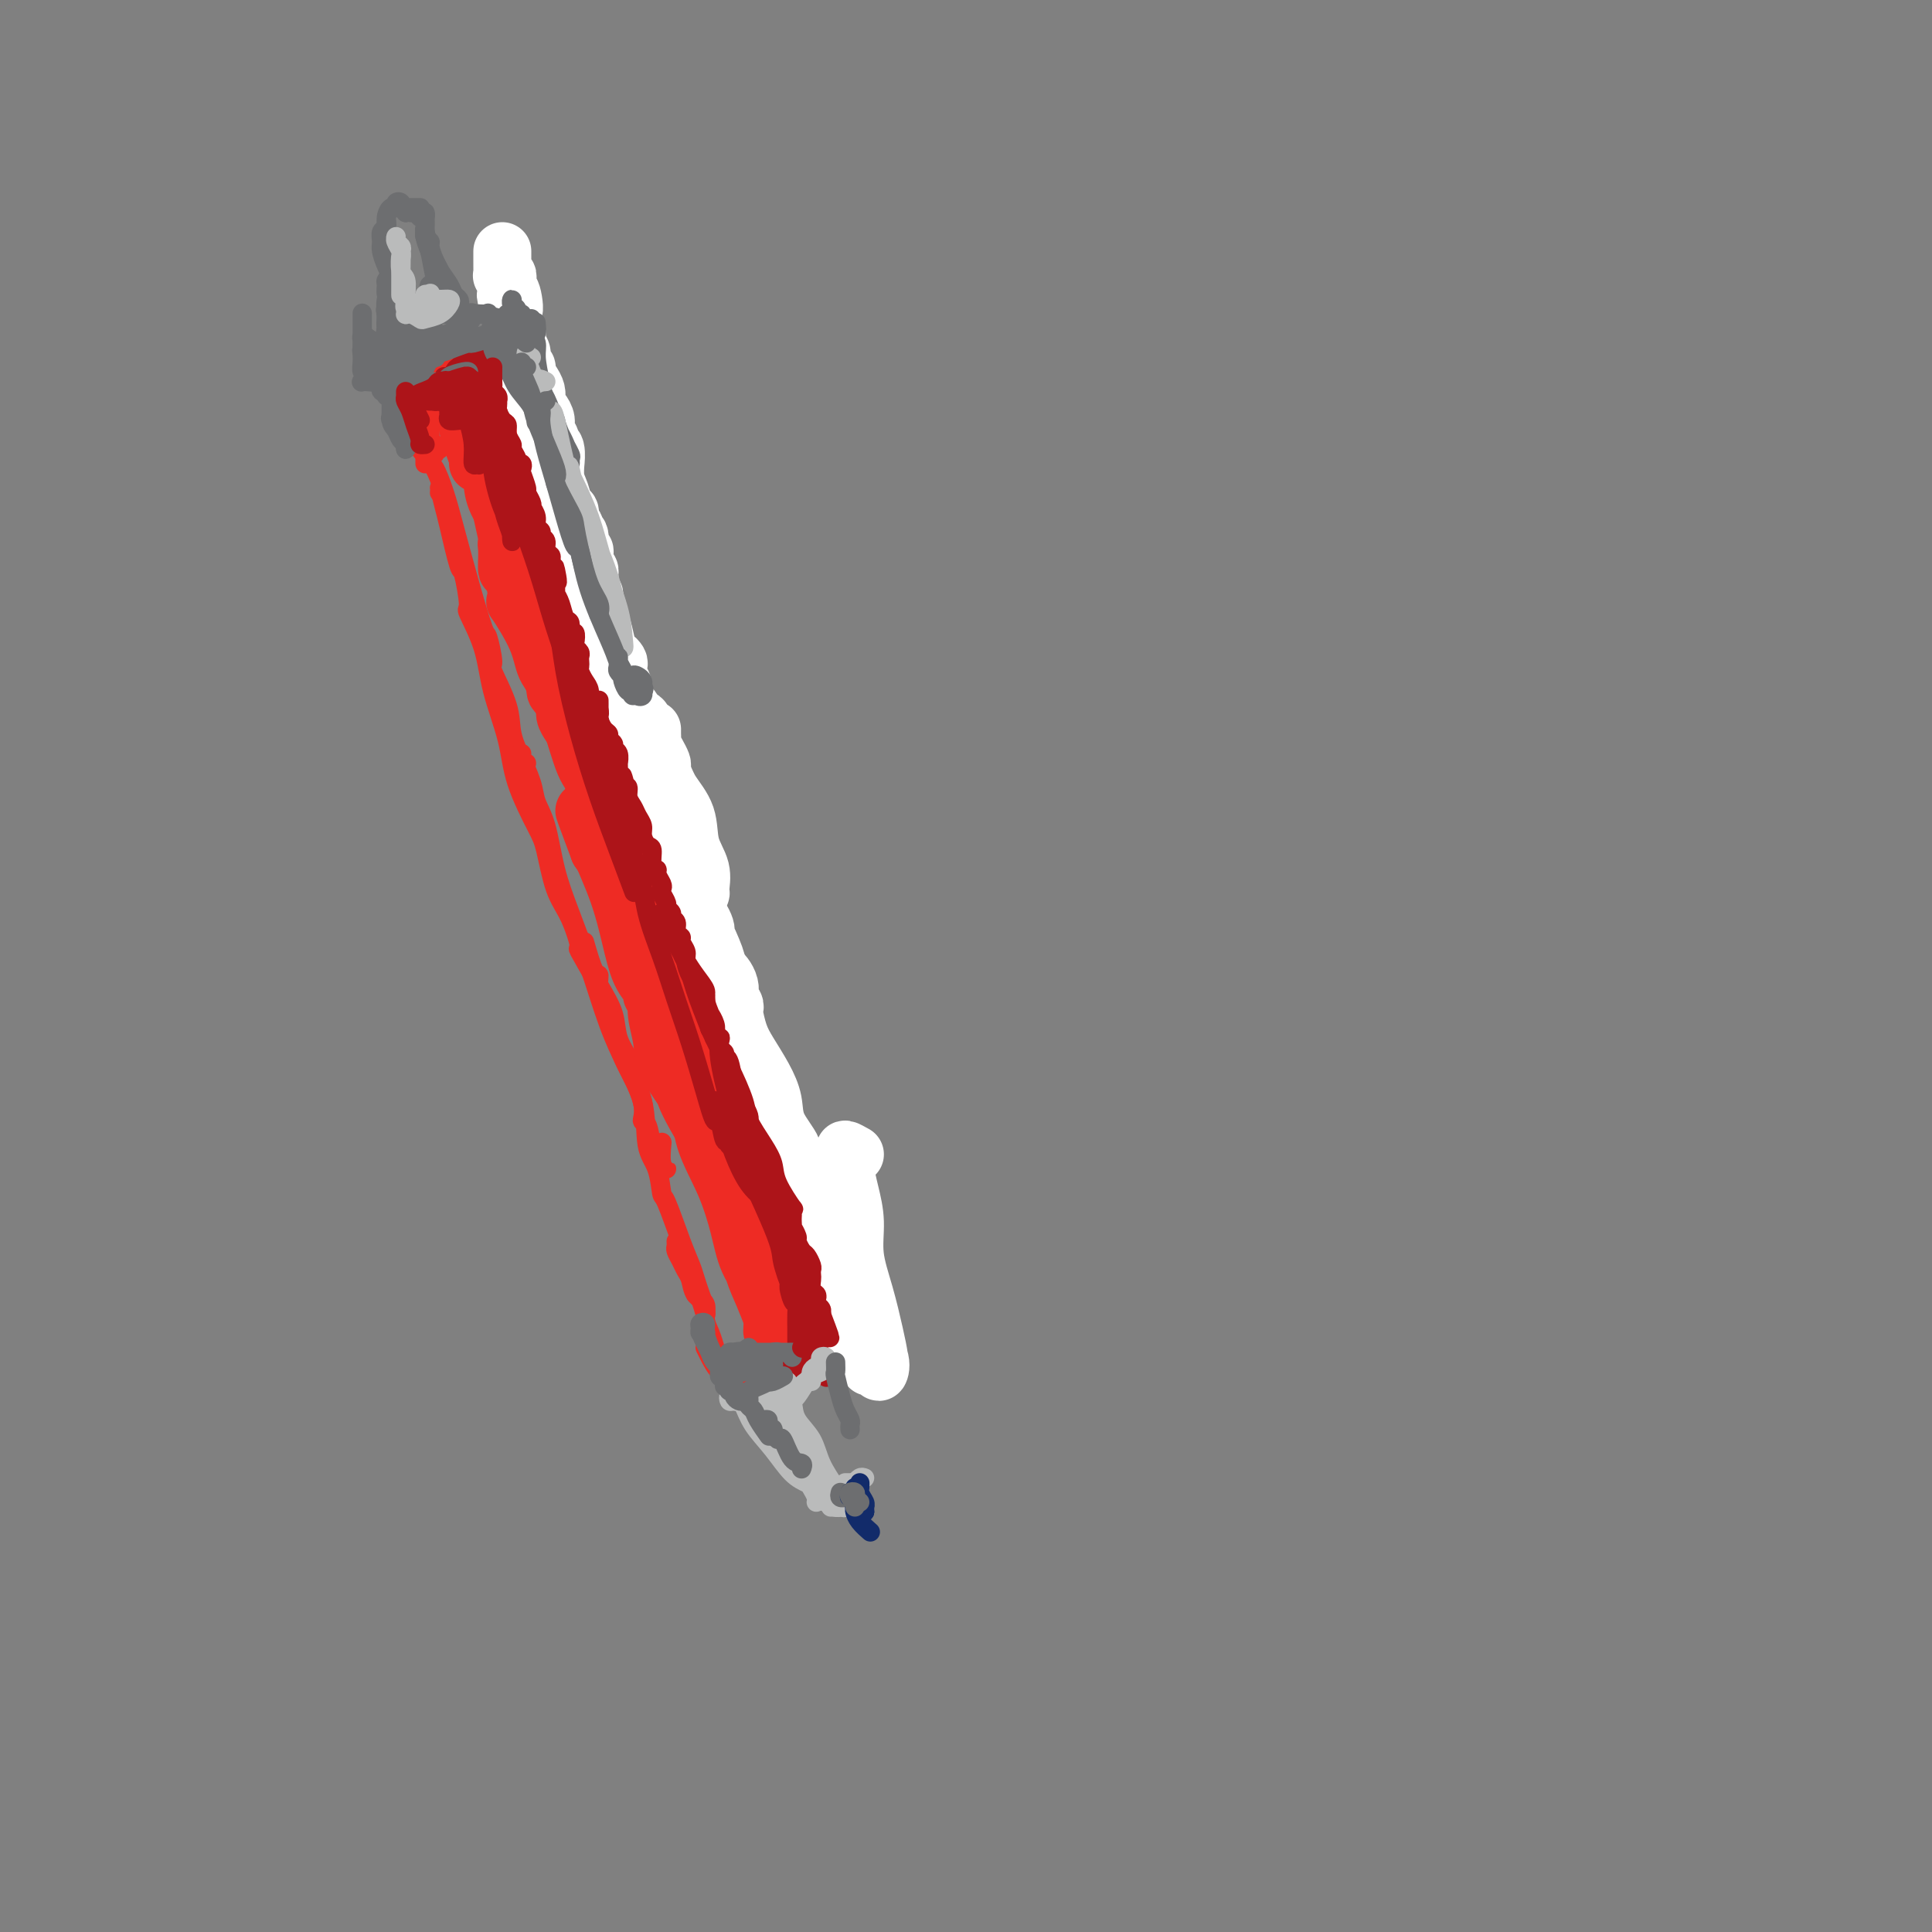 <svg viewBox='0 0 400 400' version='1.1' xmlns='http://www.w3.org/2000/svg' xmlns:xlink='http://www.w3.org/1999/xlink'><rect x="0" y="0" width="400" height="400" fill="#808080" stroke="none"/><g fill='none' stroke='#EE2B24' stroke-width='4' stroke-linecap='round' stroke-linejoin='round'><path d='M91,102c0.000,0.000 0.100,0.100 0.1,0.1'/><path d='M90,94c-0.427,-0.083 -0.854,-0.166 -1,0c-0.146,0.166 -0.009,0.580 0,1c0.009,0.420 -0.108,0.844 0,1c0.108,0.156 0.442,0.043 1,1c0.558,0.957 1.339,2.984 2,5c0.661,2.016 1.201,4.023 2,7c0.799,2.977 1.857,6.925 3,11c1.143,4.075 2.369,8.276 3,10c0.631,1.724 0.665,0.970 1,2c0.335,1.030 0.972,3.845 1,5c0.028,1.155 -0.553,0.649 0,2c0.553,1.351 2.239,4.558 3,7c0.761,2.442 0.596,4.118 1,6c0.404,1.882 1.378,3.968 2,5c0.622,1.032 0.892,1.009 1,1c0.108,-0.009 0.054,-0.005 0,0'/><path d='M91,101c0.365,1.477 0.729,2.954 1,4c0.271,1.046 0.448,1.662 1,4c0.552,2.338 1.478,6.397 2,8c0.522,1.603 0.638,0.749 1,2c0.362,1.251 0.969,4.607 1,6c0.031,1.393 -0.513,0.822 0,2c0.513,1.178 2.084,4.104 3,7c0.916,2.896 1.176,5.761 2,9c0.824,3.239 2.212,6.851 3,10c0.788,3.149 0.977,5.833 2,9c1.023,3.167 2.881,6.815 4,9c1.119,2.185 1.498,2.905 2,5c0.502,2.095 1.128,5.563 2,8c0.872,2.437 1.992,3.841 3,6c1.008,2.159 1.904,5.073 2,6c0.096,0.927 -0.608,-0.134 0,1c0.608,1.134 2.527,4.461 4,7c1.473,2.539 2.500,4.288 3,6c0.500,1.712 0.474,3.387 1,5c0.526,1.613 1.603,3.165 2,4c0.397,0.835 0.113,0.953 0,1c-0.113,0.047 -0.057,0.024 0,0'/><path d='M108,156c-0.209,-0.047 -0.419,-0.094 0,1c0.419,1.094 1.465,3.331 2,5c0.535,1.669 0.558,2.772 1,4c0.442,1.228 1.304,2.580 2,5c0.696,2.420 1.227,5.907 2,9c0.773,3.093 1.787,5.793 3,9c1.213,3.207 2.624,6.920 4,11c1.376,4.080 2.718,8.527 4,12c1.282,3.473 2.504,5.974 3,7c0.496,1.026 0.265,0.578 1,2c0.735,1.422 2.434,4.713 3,7c0.566,2.287 -0.002,3.569 0,4c0.002,0.431 0.574,0.010 1,1c0.426,0.990 0.707,3.389 1,4c0.293,0.611 0.596,-0.568 1,0c0.404,0.568 0.907,2.884 1,4c0.093,1.116 -0.224,1.034 0,1c0.224,-0.034 0.988,-0.019 1,0c0.012,0.019 -0.727,0.044 -1,-1c-0.273,-1.044 -0.078,-3.155 0,-4c0.078,-0.845 0.039,-0.422 0,0'/><path d='M121,195c0.720,2.489 1.440,4.977 2,6c0.560,1.023 0.959,0.580 1,1c0.041,0.420 -0.278,1.705 0,3c0.278,1.295 1.153,2.602 2,5c0.847,2.398 1.666,5.887 3,9c1.334,3.113 3.182,5.850 4,9c0.818,3.150 0.607,6.712 1,9c0.393,2.288 1.390,3.301 2,5c0.610,1.699 0.832,4.082 1,5c0.168,0.918 0.283,0.370 1,2c0.717,1.630 2.038,5.437 3,8c0.962,2.563 1.565,3.880 2,5c0.435,1.120 0.702,2.041 1,3c0.298,0.959 0.626,1.956 1,3c0.374,1.044 0.794,2.136 1,3c0.206,0.864 0.199,1.499 0,1c-0.199,-0.499 -0.589,-2.134 -1,-3c-0.411,-0.866 -0.841,-0.964 -1,-1c-0.159,-0.036 -0.045,-0.010 0,0c0.045,0.010 0.023,0.005 0,0'/><path d='M140,257c0.024,0.357 0.048,0.713 0,1c-0.048,0.287 -0.169,0.503 0,1c0.169,0.497 0.627,1.273 1,2c0.373,0.727 0.659,1.405 1,2c0.341,0.595 0.735,1.106 1,2c0.265,0.894 0.400,2.170 1,3c0.600,0.830 1.663,1.214 2,2c0.337,0.786 -0.054,1.974 0,3c0.054,1.026 0.553,1.892 1,3c0.447,1.108 0.842,2.460 1,3c0.158,0.540 0.079,0.270 0,0'/><path d='M146,279c0.467,0.930 0.934,1.861 1,2c0.066,0.139 -0.270,-0.512 0,0c0.270,0.512 1.144,2.189 2,3c0.856,0.811 1.692,0.757 2,1c0.308,0.243 0.088,0.784 0,1c-0.088,0.216 -0.044,0.108 0,0'/><path d='M152,285c0.809,-0.113 1.618,-0.226 2,0c0.382,0.226 0.337,0.793 1,1c0.663,0.207 2.033,0.056 3,0c0.967,-0.056 1.529,-0.015 2,0c0.471,0.015 0.849,0.004 1,0c0.151,-0.004 0.076,-0.002 0,0'/><path d='M157,285c-0.527,-0.001 -1.053,-0.002 -2,0c-0.947,0.002 -2.313,0.008 -3,0c-0.687,-0.008 -0.693,-0.030 -1,0c-0.307,0.030 -0.915,0.113 -1,0c-0.085,-0.113 0.352,-0.423 1,0c0.648,0.423 1.505,1.578 2,2c0.495,0.422 0.627,0.110 1,0c0.373,-0.110 0.986,-0.019 2,0c1.014,0.019 2.430,-0.033 3,0c0.570,0.033 0.292,0.153 1,0c0.708,-0.153 2.400,-0.577 3,-1c0.600,-0.423 0.109,-0.845 0,-1c-0.109,-0.155 0.163,-0.042 0,0c-0.163,0.042 -0.761,0.012 -1,0c-0.239,-0.012 -0.120,-0.006 0,0'/><path d='M161,286c0.448,0.323 0.896,0.647 1,1c0.104,0.353 -0.136,0.736 0,1c0.136,0.264 0.650,0.411 1,0c0.350,-0.411 0.537,-1.378 1,-2c0.463,-0.622 1.202,-0.898 2,-1c0.798,-0.102 1.657,-0.029 2,0c0.343,0.029 0.172,0.015 0,0'/><path d='M169,285c-0.598,0.043 -1.196,0.086 -1,0c0.196,-0.086 1.187,-0.300 2,-1c0.813,-0.700 1.447,-1.887 2,-3c0.553,-1.113 1.025,-2.154 2,-3c0.975,-0.846 2.455,-1.497 3,-2c0.545,-0.503 0.156,-0.858 0,-1c-0.156,-0.142 -0.078,-0.071 0,0'/><path d='M175,278c-0.544,0.619 -1.088,1.238 -1,1c0.088,-0.238 0.807,-1.332 1,-2c0.193,-0.668 -0.140,-0.911 0,-1c0.140,-0.089 0.754,-0.026 1,0c0.246,0.026 0.123,0.013 0,0'/><path d='M91,93c-0.309,-0.315 -0.618,-0.631 -1,-1c-0.382,-0.369 -0.838,-0.792 -1,-1c-0.162,-0.208 -0.029,-0.203 0,-1c0.029,-0.797 -0.045,-2.397 0,-3c0.045,-0.603 0.208,-0.210 0,0c-0.208,0.210 -0.788,0.237 -1,0c-0.212,-0.237 -0.057,-0.738 0,-1c0.057,-0.262 0.015,-0.283 0,0c-0.015,0.283 -0.004,0.871 0,1c0.004,0.129 0.001,-0.202 0,0c-0.001,0.202 -0.000,0.938 0,2c0.000,1.062 0.000,2.450 0,3c-0.000,0.550 -0.000,0.263 0,1c0.000,0.737 0.000,2.498 0,3c-0.000,0.502 -0.000,-0.254 0,-1c0.000,-0.746 0.001,-1.483 0,-2c-0.001,-0.517 -0.004,-0.815 0,-1c0.004,-0.185 0.016,-0.256 0,-1c-0.016,-0.744 -0.061,-2.159 0,-3c0.061,-0.841 0.226,-1.106 0,-2c-0.226,-0.894 -0.845,-2.418 -1,-3c-0.155,-0.582 0.155,-0.223 0,0c-0.155,0.223 -0.774,0.312 -1,0c-0.226,-0.312 -0.061,-1.023 0,-1c0.061,0.023 0.016,0.779 0,1c-0.016,0.221 -0.004,-0.094 0,0c0.004,0.094 0.001,0.598 0,1c-0.001,0.402 -0.001,0.701 0,1'/><path d='M86,85c-0.370,-1.527 -0.295,0.154 0,1c0.295,0.846 0.810,0.857 1,1c0.190,0.143 0.054,0.419 0,1c-0.054,0.581 -0.028,1.466 0,2c0.028,0.534 0.057,0.715 0,1c-0.057,0.285 -0.200,0.674 0,1c0.200,0.326 0.743,0.588 1,1c0.257,0.412 0.226,0.972 0,1c-0.226,0.028 -0.648,-0.478 -1,-1c-0.352,-0.522 -0.634,-1.061 -1,-2c-0.366,-0.939 -0.816,-2.279 -1,-3c-0.184,-0.721 -0.102,-0.823 0,-1c0.102,-0.177 0.223,-0.428 0,-1c-0.223,-0.572 -0.792,-1.465 -1,-2c-0.208,-0.535 -0.056,-0.711 0,-1c0.056,-0.289 0.015,-0.690 0,-1c-0.015,-0.310 -0.004,-0.528 0,-1c0.004,-0.472 0.001,-1.196 0,-1c-0.001,0.196 -0.000,1.312 0,2c0.000,0.688 0.000,0.947 0,1c-0.000,0.053 -0.000,-0.100 0,0c0.000,0.100 0.000,0.452 0,1c-0.000,0.548 -0.000,1.293 0,1c0.000,-0.293 0.000,-1.625 0,-2c-0.000,-0.375 -0.000,0.207 0,0c0.000,-0.207 0.000,-1.202 0,-2c-0.000,-0.798 -0.000,-1.399 0,-2'/><path d='M84,79c-0.679,-2.321 -0.375,-0.625 0,0c0.375,0.625 0.821,0.179 1,0c0.179,-0.179 0.089,-0.089 0,0'/><path d='M89,77c-0.319,0.451 -0.638,0.903 -1,1c-0.362,0.097 -0.766,-0.159 -1,0c-0.234,0.159 -0.299,0.733 0,1c0.299,0.267 0.963,0.225 1,0c0.037,-0.225 -0.551,-0.634 0,-1c0.551,-0.366 2.242,-0.690 3,-1c0.758,-0.310 0.582,-0.605 1,-1c0.418,-0.395 1.428,-0.890 2,-1c0.572,-0.110 0.704,0.166 1,0c0.296,-0.166 0.755,-0.774 1,-1c0.245,-0.226 0.276,-0.070 0,0c-0.276,0.070 -0.859,0.055 -1,0c-0.141,-0.055 0.160,-0.148 0,0c-0.160,0.148 -0.782,0.538 -1,1c-0.218,0.462 -0.032,0.996 0,1c0.032,0.004 -0.090,-0.521 0,-1c0.090,-0.479 0.391,-0.913 1,-1c0.609,-0.087 1.526,0.174 2,0c0.474,-0.174 0.505,-0.783 1,-1c0.495,-0.217 1.453,-0.041 2,0c0.547,0.041 0.682,-0.053 1,0c0.318,0.053 0.817,0.251 1,0c0.183,-0.251 0.049,-0.952 0,-1c-0.049,-0.048 -0.014,0.558 0,1c0.014,0.442 0.007,0.721 0,1'/><path d='M102,74c2.277,-0.771 0.470,-0.200 0,0c-0.470,0.200 0.396,0.029 1,0c0.604,-0.029 0.946,0.083 1,0c0.054,-0.083 -0.182,-0.363 0,0c0.182,0.363 0.780,1.367 1,2c0.220,0.633 0.063,0.895 0,1c-0.063,0.105 -0.031,0.052 0,0'/><path d='M106,83c0.083,-1.035 0.167,-2.071 0,-3c-0.167,-0.929 -0.584,-1.752 -1,-2c-0.416,-0.248 -0.830,0.080 -1,0c-0.170,-0.080 -0.095,-0.566 0,-1c0.095,-0.434 0.210,-0.816 0,-1c-0.210,-0.184 -0.745,-0.170 -1,0c-0.255,0.170 -0.231,0.495 0,1c0.231,0.505 0.667,1.189 1,2c0.333,0.811 0.561,1.748 1,3c0.439,1.252 1.089,2.820 2,6c0.911,3.180 2.084,7.974 3,11c0.916,3.026 1.574,4.285 3,9c1.426,4.715 3.621,12.887 5,19c1.379,6.113 1.941,10.168 3,14c1.059,3.832 2.616,7.440 3,9c0.384,1.560 -0.405,1.073 0,3c0.405,1.927 2.004,6.268 3,9c0.996,2.732 1.391,3.856 2,5c0.609,1.144 1.433,2.308 2,3c0.567,0.692 0.876,0.912 1,1c0.124,0.088 0.062,0.044 0,0'/><path d='M110,105c0.000,0.000 0.100,0.100 0.1,0.1'/><path d='M107,88c0.358,1.485 0.717,2.971 1,4c0.283,1.029 0.491,1.603 1,3c0.509,1.397 1.319,3.619 2,6c0.681,2.381 1.231,4.921 2,8c0.769,3.079 1.755,6.699 3,11c1.245,4.301 2.747,9.285 4,14c1.253,4.715 2.257,9.160 3,13c0.743,3.840 1.225,7.074 2,10c0.775,2.926 1.842,5.543 3,8c1.158,2.457 2.407,4.756 3,6c0.593,1.244 0.532,1.435 1,3c0.468,1.565 1.467,4.503 2,6c0.533,1.497 0.602,1.554 1,3c0.398,1.446 1.126,4.283 2,6c0.874,1.717 1.894,2.316 2,2c0.106,-0.316 -0.702,-1.547 -1,-2c-0.298,-0.453 -0.085,-0.130 0,0c0.085,0.130 0.043,0.065 0,0'/><path d='M111,110c0.201,0.438 0.401,0.875 1,2c0.599,1.125 1.596,2.937 2,5c0.404,2.063 0.214,4.376 1,7c0.786,2.624 2.549,5.558 4,9c1.451,3.442 2.591,7.393 4,12c1.409,4.607 3.088,9.871 5,15c1.912,5.129 4.057,10.123 6,14c1.943,3.877 3.686,6.638 5,10c1.314,3.362 2.201,7.326 3,9c0.799,1.674 1.509,1.059 2,2c0.491,0.941 0.762,3.440 2,7c1.238,3.560 3.442,8.183 5,11c1.558,2.817 2.469,3.827 3,5c0.531,1.173 0.681,2.508 1,3c0.319,0.492 0.805,0.141 1,0c0.195,-0.141 0.097,-0.070 0,0'/><path d='M129,164c0.594,0.902 1.188,1.803 2,4c0.812,2.197 1.840,5.689 2,7c0.160,1.311 -0.550,0.442 0,2c0.550,1.558 2.359,5.545 3,7c0.641,1.455 0.112,0.378 1,2c0.888,1.622 3.192,5.942 5,11c1.808,5.058 3.120,10.855 4,13c0.880,2.145 1.327,0.638 2,2c0.673,1.362 1.570,5.594 2,7c0.430,1.406 0.392,-0.013 1,2c0.608,2.013 1.862,7.457 3,11c1.138,3.543 2.159,5.184 3,7c0.841,1.816 1.502,3.806 2,5c0.498,1.194 0.833,1.591 1,2c0.167,0.409 0.167,0.828 0,1c-0.167,0.172 -0.500,0.095 -1,-1c-0.500,-1.095 -1.167,-3.209 -2,-5c-0.833,-1.791 -1.833,-3.259 -2,-4c-0.167,-0.741 0.500,-0.757 0,-2c-0.500,-1.243 -2.166,-3.715 -3,-7c-0.834,-3.285 -0.834,-7.384 -1,-9c-0.166,-1.616 -0.496,-0.751 -1,-2c-0.504,-1.249 -1.183,-4.613 -2,-7c-0.817,-2.387 -1.774,-3.798 -2,-5c-0.226,-1.202 0.278,-2.196 0,-3c-0.278,-0.804 -1.340,-1.419 -2,-2c-0.660,-0.581 -0.919,-1.127 -1,-1c-0.081,0.127 0.015,0.928 0,2c-0.015,1.072 -0.142,2.414 0,3c0.142,0.586 0.555,0.415 1,1c0.445,0.585 0.924,1.925 2,5c1.076,3.075 2.749,7.885 4,12c1.251,4.115 2.079,7.533 3,11c0.921,3.467 1.935,6.981 3,10c1.065,3.019 2.182,5.541 3,8c0.818,2.459 1.335,4.854 2,7c0.665,2.146 1.476,4.042 2,5c0.524,0.958 0.762,0.979 1,1'/><path d='M164,264c3.061,9.057 0.213,1.700 -1,-1c-1.213,-2.700 -0.790,-0.742 -1,-1c-0.210,-0.258 -1.054,-2.733 -2,-5c-0.946,-2.267 -1.993,-4.327 -3,-7c-1.007,-2.673 -1.972,-5.958 -3,-9c-1.028,-3.042 -2.119,-5.842 -3,-8c-0.881,-2.158 -1.553,-3.675 -2,-5c-0.447,-1.325 -0.668,-2.458 -1,-4c-0.332,-1.542 -0.776,-3.493 -1,-5c-0.224,-1.507 -0.227,-2.571 -1,-4c-0.773,-1.429 -2.316,-3.223 -3,-5c-0.684,-1.777 -0.509,-3.536 -1,-5c-0.491,-1.464 -1.649,-2.632 -2,-3c-0.351,-0.368 0.105,0.064 0,0c-0.105,-0.064 -0.770,-0.626 -1,-1c-0.230,-0.374 -0.026,-0.562 0,-1c0.026,-0.438 -0.125,-1.128 0,-1c0.125,0.128 0.528,1.073 1,2c0.472,0.927 1.014,1.837 2,4c0.986,2.163 2.414,5.580 4,9c1.586,3.420 3.328,6.843 5,11c1.672,4.157 3.275,9.049 5,14c1.725,4.951 3.573,9.962 5,14c1.427,4.038 2.435,7.103 3,10c0.565,2.897 0.688,5.624 1,7c0.312,1.376 0.813,1.400 1,2c0.187,0.600 0.059,1.777 0,2c-0.059,0.223 -0.049,-0.509 0,-1c0.049,-0.491 0.137,-0.740 0,-1c-0.137,-0.260 -0.498,-0.532 -1,-2c-0.502,-1.468 -1.143,-4.134 -2,-7c-0.857,-2.866 -1.928,-5.933 -3,-9'/><path d='M160,254c-1.895,-4.478 -3.633,-5.672 -5,-8c-1.367,-2.328 -2.363,-5.790 -3,-8c-0.637,-2.210 -0.915,-3.169 -1,-4c-0.085,-0.831 0.023,-1.534 0,-2c-0.023,-0.466 -0.178,-0.696 0,0c0.178,0.696 0.688,2.319 1,3c0.312,0.681 0.425,0.422 1,2c0.575,1.578 1.611,4.993 3,8c1.389,3.007 3.129,5.606 5,9c1.871,3.394 3.871,7.584 5,11c1.129,3.416 1.387,6.058 2,8c0.613,1.942 1.583,3.185 2,4c0.417,0.815 0.282,1.204 0,1c-0.282,-0.204 -0.712,-1.000 -1,-2c-0.288,-1.000 -0.433,-2.204 -1,-4c-0.567,-1.796 -1.554,-4.183 -2,-5c-0.446,-0.817 -0.351,-0.064 -1,-2c-0.649,-1.936 -2.043,-6.563 -3,-10c-0.957,-3.437 -1.478,-5.686 -2,-7c-0.522,-1.314 -1.044,-1.693 -1,-2c0.044,-0.307 0.656,-0.540 1,0c0.344,0.540 0.421,1.854 1,4c0.579,2.146 1.660,5.123 3,8c1.340,2.877 2.941,5.653 4,8c1.059,2.347 1.578,4.266 2,6c0.422,1.734 0.748,3.283 1,4c0.252,0.717 0.432,0.601 0,0c-0.432,-0.601 -1.475,-1.687 -2,-3c-0.525,-1.313 -0.533,-2.852 -1,-4c-0.467,-1.148 -1.393,-1.906 -2,-3c-0.607,-1.094 -0.894,-2.525 -1,-3c-0.106,-0.475 -0.030,0.007 0,0c0.030,-0.007 0.015,-0.504 0,-1'/><path d='M165,262c-0.767,-1.998 0.316,0.008 1,1c0.684,0.992 0.968,0.971 1,1c0.032,0.029 -0.188,0.110 0,1c0.188,0.890 0.782,2.591 1,3c0.218,0.409 0.058,-0.475 0,0c-0.058,0.475 -0.015,2.308 0,4c0.015,1.692 0.001,3.244 0,4c-0.001,0.756 0.012,0.715 0,1c-0.012,0.285 -0.048,0.895 0,1c0.048,0.105 0.181,-0.295 0,-1c-0.181,-0.705 -0.674,-1.714 -1,-2c-0.326,-0.286 -0.484,0.151 -1,-1c-0.516,-1.151 -1.391,-3.891 -2,-6c-0.609,-2.109 -0.953,-3.586 -2,-6c-1.047,-2.414 -2.799,-5.764 -4,-9c-1.201,-3.236 -1.852,-6.356 -3,-10c-1.148,-3.644 -2.794,-7.812 -4,-11c-1.206,-3.188 -1.973,-5.398 -3,-8c-1.027,-2.602 -2.314,-5.598 -3,-8c-0.686,-2.402 -0.772,-4.211 -1,-5c-0.228,-0.789 -0.600,-0.559 -1,-1c-0.400,-0.441 -0.829,-1.555 -1,-2c-0.171,-0.445 -0.086,-0.223 0,0'/><path d='M144,224c0.784,1.599 1.568,3.199 2,5c0.432,1.801 0.513,3.804 1,5c0.487,1.196 1.381,1.586 2,2c0.619,0.414 0.961,0.852 1,1c0.039,0.148 -0.227,0.007 0,0c0.227,-0.007 0.948,0.119 1,-1c0.052,-1.119 -0.564,-3.484 -1,-4c-0.436,-0.516 -0.692,0.818 -1,0c-0.308,-0.818 -0.669,-3.788 -1,-5c-0.331,-1.212 -0.633,-0.665 -1,-2c-0.367,-1.335 -0.800,-4.551 -1,-6c-0.200,-1.449 -0.168,-1.132 -1,-3c-0.832,-1.868 -2.527,-5.922 -4,-10c-1.473,-4.078 -2.723,-8.180 -4,-12c-1.277,-3.820 -2.580,-7.360 -4,-11c-1.420,-3.640 -2.955,-7.381 -4,-10c-1.045,-2.619 -1.598,-4.115 -2,-6c-0.402,-1.885 -0.651,-4.160 -1,-5c-0.349,-0.840 -0.796,-0.244 -1,0c-0.204,0.244 -0.166,0.135 0,1c0.166,0.865 0.458,2.704 1,4c0.542,1.296 1.333,2.048 2,5c0.667,2.952 1.211,8.105 2,12c0.789,3.895 1.823,6.534 3,10c1.177,3.466 2.497,7.759 4,11c1.503,3.241 3.187,5.429 4,7c0.813,1.571 0.753,2.523 1,3c0.247,0.477 0.802,0.477 1,0c0.198,-0.477 0.041,-1.431 0,-2c-0.041,-0.569 0.034,-0.754 0,-2c-0.034,-1.246 -0.176,-3.552 -1,-6c-0.824,-2.448 -2.331,-5.037 -3,-6c-0.669,-0.963 -0.499,-0.299 -1,-2c-0.501,-1.701 -1.673,-5.766 -3,-10c-1.327,-4.234 -2.808,-8.638 -4,-12c-1.192,-3.362 -2.096,-5.681 -3,-8'/><path d='M128,167c-2.344,-6.822 -1.203,-4.876 -1,-5c0.203,-0.124 -0.533,-2.317 -1,-4c-0.467,-1.683 -0.667,-2.856 -1,-4c-0.333,-1.144 -0.800,-2.259 -1,-3c-0.200,-0.741 -0.134,-1.109 0,-2c0.134,-0.891 0.334,-2.303 0,-4c-0.334,-1.697 -1.203,-3.677 -2,-5c-0.797,-1.323 -1.524,-1.989 -2,-3c-0.476,-1.011 -0.702,-2.366 -1,-4c-0.298,-1.634 -0.668,-3.548 -1,-5c-0.332,-1.452 -0.625,-2.443 -1,-3c-0.375,-0.557 -0.833,-0.679 -1,-1c-0.167,-0.321 -0.041,-0.839 0,-1c0.041,-0.161 -0.001,0.035 0,1c0.001,0.965 0.044,2.698 0,3c-0.044,0.302 -0.175,-0.826 0,0c0.175,0.826 0.654,3.605 1,5c0.346,1.395 0.557,1.404 1,3c0.443,1.596 1.119,4.779 2,8c0.881,3.221 1.967,6.482 3,10c1.033,3.518 2.014,7.294 3,11c0.986,3.706 1.977,7.343 3,10c1.023,2.657 2.079,4.335 3,6c0.921,1.665 1.706,3.318 2,4c0.294,0.682 0.095,0.392 0,0c-0.095,-0.392 -0.086,-0.888 0,-1c0.086,-0.112 0.249,0.160 0,-1c-0.249,-1.160 -0.910,-3.751 -2,-7c-1.090,-3.249 -2.609,-7.156 -4,-11c-1.391,-3.844 -2.652,-7.624 -4,-12c-1.348,-4.376 -2.782,-9.346 -4,-12c-1.218,-2.654 -2.222,-2.990 -3,-5c-0.778,-2.010 -1.332,-5.693 -2,-8c-0.668,-2.307 -1.449,-3.236 -2,-4c-0.551,-0.764 -0.872,-1.361 -1,-2c-0.128,-0.639 -0.064,-1.319 0,-2'/><path d='M112,119c-3.622,-10.120 -1.677,-2.920 -1,0c0.677,2.920 0.088,1.559 0,2c-0.088,0.441 0.327,2.685 1,6c0.673,3.315 1.604,7.700 3,13c1.396,5.300 3.256,11.514 4,14c0.744,2.486 0.372,1.243 0,0'/></g>
<g fill='none' stroke='#EE2B24' stroke-width='12' stroke-linecap='round' stroke-linejoin='round'><path d='M151,242c-1.025,-1.270 -2.050,-2.539 -3,-4c-0.950,-1.461 -1.824,-3.112 -2,-4c-0.176,-0.888 0.345,-1.012 0,-2c-0.345,-0.988 -1.556,-2.839 -2,-4c-0.444,-1.161 -0.120,-1.630 0,-2c0.120,-0.370 0.036,-0.639 0,-1c-0.036,-0.361 -0.023,-0.813 0,-1c0.023,-0.187 0.057,-0.108 0,0c-0.057,0.108 -0.205,0.246 0,1c0.205,0.754 0.764,2.125 1,4c0.236,1.875 0.151,4.252 1,7c0.849,2.748 2.634,5.865 4,9c1.366,3.135 2.315,6.288 3,9c0.685,2.712 1.106,4.983 2,7c0.894,2.017 2.262,3.781 3,5c0.738,1.219 0.847,1.892 1,2c0.153,0.108 0.349,-0.350 0,-1c-0.349,-0.650 -1.245,-1.491 -2,-3c-0.755,-1.509 -1.370,-3.687 -2,-6c-0.630,-2.313 -1.276,-4.763 -2,-7c-0.724,-2.237 -1.525,-4.263 -2,-6c-0.475,-1.737 -0.622,-3.187 -1,-4c-0.378,-0.813 -0.985,-0.990 -1,-1c-0.015,-0.010 0.562,0.145 1,1c0.438,0.855 0.736,2.408 1,4c0.264,1.592 0.493,3.222 1,5c0.507,1.778 1.290,3.703 2,6c0.710,2.297 1.345,4.964 2,7c0.655,2.036 1.330,3.439 2,5c0.670,1.561 1.335,3.281 2,5'/><path d='M160,273c2.430,8.118 0.507,4.413 0,3c-0.507,-1.413 0.404,-0.535 1,0c0.596,0.535 0.878,0.725 1,1c0.122,0.275 0.082,0.634 0,1c-0.082,0.366 -0.208,0.739 0,1c0.208,0.261 0.750,0.411 1,0c0.250,-0.411 0.207,-1.382 0,-2c-0.207,-0.618 -0.577,-0.885 -1,-1c-0.423,-0.115 -0.898,-0.080 -1,0c-0.102,0.080 0.170,0.206 0,0c-0.170,-0.206 -0.783,-0.742 -1,-1c-0.217,-0.258 -0.037,-0.237 0,-1c0.037,-0.763 -0.068,-2.310 0,-3c0.068,-0.690 0.310,-0.523 0,-1c-0.310,-0.477 -1.172,-1.597 -2,-3c-0.828,-1.403 -1.623,-3.089 -2,-5c-0.377,-1.911 -0.335,-4.048 -1,-6c-0.665,-1.952 -2.038,-3.721 -3,-6c-0.962,-2.279 -1.513,-5.069 -2,-7c-0.487,-1.931 -0.912,-3.001 -2,-5c-1.088,-1.999 -2.841,-4.925 -4,-7c-1.159,-2.075 -1.726,-3.300 -2,-4c-0.274,-0.700 -0.255,-0.875 -1,-2c-0.745,-1.125 -2.254,-3.198 -3,-5c-0.746,-1.802 -0.729,-3.332 -1,-5c-0.271,-1.668 -0.831,-3.475 -1,-5c-0.169,-1.525 0.054,-2.769 0,-4c-0.054,-1.231 -0.385,-2.451 -1,-4c-0.615,-1.549 -1.516,-3.429 -2,-5c-0.484,-1.571 -0.552,-2.832 -1,-4c-0.448,-1.168 -1.275,-2.241 -2,-4c-0.725,-1.759 -1.349,-4.204 -2,-6c-0.651,-1.796 -1.329,-2.942 -2,-4c-0.671,-1.058 -1.336,-2.029 -2,-3'/><path d='M124,176c-5.895,-15.801 -1.632,-4.303 0,-1c1.632,3.303 0.633,-1.588 0,-4c-0.633,-2.412 -0.902,-2.344 -1,-3c-0.098,-0.656 -0.026,-2.035 0,-3c0.026,-0.965 0.006,-1.517 0,-2c-0.006,-0.483 0.003,-0.896 0,-1c-0.003,-0.104 -0.018,0.102 0,1c0.018,0.898 0.070,2.489 0,3c-0.070,0.511 -0.261,-0.059 0,1c0.261,1.059 0.976,3.746 1,5c0.024,1.254 -0.641,1.074 0,3c0.641,1.926 2.587,5.957 4,10c1.413,4.043 2.291,8.100 3,11c0.709,2.900 1.248,4.645 2,6c0.752,1.355 1.716,2.320 2,3c0.284,0.680 -0.113,1.075 0,1c0.113,-0.075 0.737,-0.620 1,-1c0.263,-0.380 0.164,-0.595 0,-1c-0.164,-0.405 -0.394,-1.000 -1,-4c-0.606,-3.000 -1.586,-8.404 -2,-10c-0.414,-1.596 -0.260,0.616 -1,-1c-0.740,-1.616 -2.375,-7.060 -3,-9c-0.625,-1.940 -0.240,-0.376 -1,-3c-0.760,-2.624 -2.666,-9.436 -4,-13c-1.334,-3.564 -2.097,-3.879 -3,-6c-0.903,-2.121 -1.945,-6.046 -3,-9c-1.055,-2.954 -2.124,-4.936 -3,-7c-0.876,-2.064 -1.558,-4.208 -2,-6c-0.442,-1.792 -0.643,-3.230 -1,-5c-0.357,-1.770 -0.869,-3.873 -1,-5c-0.131,-1.127 0.119,-1.279 0,-2c-0.119,-0.721 -0.606,-2.011 -1,-3c-0.394,-0.989 -0.693,-1.677 -1,-2c-0.307,-0.323 -0.622,-0.281 -1,-1c-0.378,-0.719 -0.819,-2.199 -1,-3c-0.181,-0.801 -0.101,-0.921 0,-1c0.101,-0.079 0.223,-0.115 0,0c-0.223,0.115 -0.792,0.381 -1,0c-0.208,-0.381 -0.056,-1.410 0,-2c0.056,-0.590 0.016,-0.740 0,-1c-0.016,-0.260 -0.008,-0.630 0,-1'/><path d='M106,110c-4.712,-14.595 -1.992,-3.581 -1,1c0.992,4.581 0.257,2.729 0,2c-0.257,-0.729 -0.034,-0.334 0,1c0.034,1.334 -0.121,3.608 0,4c0.121,0.392 0.517,-1.098 1,0c0.483,1.098 1.051,4.783 1,6c-0.051,1.217 -0.722,-0.035 0,1c0.722,1.035 2.838,4.358 4,7c1.162,2.642 1.370,4.604 2,6c0.630,1.396 1.682,2.227 2,3c0.318,0.773 -0.099,1.488 0,2c0.099,0.512 0.713,0.822 1,0c0.287,-0.822 0.247,-2.776 0,-3c-0.247,-0.224 -0.701,1.280 -1,0c-0.299,-1.280 -0.441,-5.346 -1,-8c-0.559,-2.654 -1.533,-3.898 -2,-5c-0.467,-1.102 -0.427,-2.062 -1,-4c-0.573,-1.938 -1.760,-4.852 -2,-6c-0.240,-1.148 0.468,-0.528 0,-2c-0.468,-1.472 -2.110,-5.034 -3,-8c-0.890,-2.966 -1.027,-5.335 -1,-6c0.027,-0.665 0.219,0.373 0,0c-0.219,-0.373 -0.847,-2.156 -1,-3c-0.153,-0.844 0.169,-0.750 0,-1c-0.169,-0.250 -0.830,-0.846 -1,-1c-0.170,-0.154 0.151,0.133 0,0c-0.151,-0.133 -0.772,-0.686 -1,-1c-0.228,-0.314 -0.061,-0.388 0,-1c0.061,-0.612 0.016,-1.760 0,-2c-0.016,-0.240 -0.003,0.430 0,0c0.003,-0.430 -0.003,-1.960 0,-3c0.003,-1.040 0.015,-1.591 0,-2c-0.015,-0.409 -0.056,-0.675 0,-1c0.056,-0.325 0.210,-0.708 0,-1c-0.210,-0.292 -0.784,-0.492 -1,0c-0.216,0.492 -0.073,1.675 0,2c0.073,0.325 0.075,-0.209 0,0c-0.075,0.209 -0.226,1.159 0,2c0.226,0.841 0.830,1.573 1,2c0.170,0.427 -0.094,0.551 0,1c0.094,0.449 0.547,1.225 1,2'/><path d='M103,94c0.222,1.628 0.276,1.697 0,1c-0.276,-0.697 -0.882,-2.160 -1,-3c-0.118,-0.840 0.252,-1.058 0,-2c-0.252,-0.942 -1.125,-2.609 -2,-4c-0.875,-1.391 -1.751,-2.505 -2,-3c-0.249,-0.495 0.130,-0.370 0,-1c-0.130,-0.630 -0.768,-2.014 -1,-2c-0.232,0.014 -0.058,1.425 0,2c0.058,0.575 0.000,0.313 0,1c-0.000,0.687 0.056,2.324 0,3c-0.056,0.676 -0.226,0.391 0,1c0.226,0.609 0.849,2.110 1,3c0.151,0.890 -0.170,1.167 0,2c0.170,0.833 0.831,2.220 1,3c0.169,0.780 -0.153,0.951 0,1c0.153,0.049 0.779,-0.025 1,0c0.221,0.025 0.035,0.148 0,0c-0.035,-0.148 0.082,-0.568 0,-1c-0.082,-0.432 -0.362,-0.875 -1,-2c-0.638,-1.125 -1.634,-2.932 -2,-4c-0.366,-1.068 -0.102,-1.398 0,-2c0.102,-0.602 0.041,-1.477 0,-2c-0.041,-0.523 -0.064,-0.695 0,-1c0.064,-0.305 0.213,-0.745 0,-1c-0.213,-0.255 -0.789,-0.326 -1,0c-0.211,0.326 -0.057,1.049 0,1c0.057,-0.049 0.016,-0.871 0,-1c-0.016,-0.129 -0.008,0.436 0,1'/><path d='M96,84c-0.238,-1.752 0.668,-0.632 1,0c0.332,0.632 0.092,0.776 0,1c-0.092,0.224 -0.036,0.527 0,1c0.036,0.473 0.051,1.115 0,1c-0.051,-0.115 -0.169,-0.986 0,0c0.169,0.986 0.623,3.831 1,5c0.377,1.169 0.675,0.664 1,1c0.325,0.336 0.676,1.512 1,2c0.324,0.488 0.619,0.287 1,1c0.381,0.713 0.846,2.341 1,3c0.154,0.659 -0.004,0.350 0,1c0.004,0.650 0.168,2.260 1,4c0.832,1.740 2.331,3.611 3,5c0.669,1.389 0.508,2.297 1,4c0.492,1.703 1.636,4.200 2,5c0.364,0.800 -0.053,-0.096 0,0c0.053,0.096 0.576,1.186 1,2c0.424,0.814 0.748,1.352 1,3c0.252,1.648 0.431,4.405 1,7c0.569,2.595 1.529,5.028 2,6c0.471,0.972 0.452,0.481 1,2c0.548,1.519 1.662,5.046 2,7c0.338,1.954 -0.101,2.334 0,3c0.101,0.666 0.743,1.619 1,2c0.257,0.381 0.128,0.191 0,0'/></g>
<g fill='none' stroke='#FFFFFF' stroke-width='12' stroke-linecap='round' stroke-linejoin='round'><path d='M177,239c-0.851,-0.476 -1.702,-0.951 -2,-1c-0.298,-0.049 -0.043,0.329 0,1c0.043,0.671 -0.126,1.635 0,3c0.126,1.365 0.548,3.130 1,5c0.452,1.870 0.934,3.845 1,6c0.066,2.155 -0.283,4.489 0,7c0.283,2.511 1.200,5.200 2,8c0.800,2.800 1.485,5.711 2,8c0.515,2.289 0.860,3.957 1,5c0.140,1.043 0.075,1.460 0,2c-0.075,0.540 -0.160,1.204 0,1c0.160,-0.204 0.565,-1.277 0,-3c-0.565,-1.723 -2.099,-4.095 -3,-7c-0.901,-2.905 -1.170,-6.341 -2,-9c-0.830,-2.659 -2.222,-4.539 -3,-6c-0.778,-1.461 -0.941,-2.503 -1,-3c-0.059,-0.497 -0.014,-0.449 0,0c0.014,0.449 -0.005,1.297 0,2c0.005,0.703 0.032,1.259 0,2c-0.032,0.741 -0.125,1.666 0,3c0.125,1.334 0.468,3.078 1,5c0.532,1.922 1.253,4.022 2,6c0.747,1.978 1.521,3.833 2,5c0.479,1.167 0.664,1.644 1,2c0.336,0.356 0.822,0.590 1,1c0.178,0.410 0.048,0.995 0,1c-0.048,0.005 -0.014,-0.570 0,-1c0.014,-0.430 0.007,-0.715 0,-1'/><path d='M180,281c0.903,2.167 -0.339,-1.415 -1,-3c-0.661,-1.585 -0.742,-1.173 -1,-2c-0.258,-0.827 -0.694,-2.892 -1,-4c-0.306,-1.108 -0.481,-1.260 -1,-2c-0.519,-0.740 -1.382,-2.069 -2,-3c-0.618,-0.931 -0.991,-1.465 -1,-2c-0.009,-0.535 0.347,-1.070 0,-2c-0.347,-0.930 -1.398,-2.256 -2,-3c-0.602,-0.744 -0.754,-0.905 -1,-2c-0.246,-1.095 -0.587,-3.122 -1,-4c-0.413,-0.878 -0.900,-0.607 -1,-1c-0.100,-0.393 0.186,-1.450 0,-2c-0.186,-0.550 -0.843,-0.591 -1,-1c-0.157,-0.409 0.185,-1.185 0,-2c-0.185,-0.815 -0.897,-1.669 -1,-2c-0.103,-0.331 0.405,-0.138 0,-1c-0.405,-0.862 -1.721,-2.778 -2,-4c-0.279,-1.222 0.480,-1.751 0,-3c-0.480,-1.249 -2.198,-3.218 -3,-5c-0.802,-1.782 -0.688,-3.378 -1,-5c-0.312,-1.622 -1.051,-3.271 -2,-5c-0.949,-1.729 -2.110,-3.538 -3,-5c-0.890,-1.462 -1.510,-2.577 -2,-4c-0.490,-1.423 -0.849,-3.154 -1,-4c-0.151,-0.846 -0.092,-0.807 0,-1c0.092,-0.193 0.218,-0.619 0,-1c-0.218,-0.381 -0.779,-0.718 -1,-1c-0.221,-0.282 -0.101,-0.509 0,-1c0.101,-0.491 0.182,-1.245 0,-2c-0.182,-0.755 -0.626,-1.511 -1,-2c-0.374,-0.489 -0.678,-0.711 -1,-1c-0.322,-0.289 -0.661,-0.644 -1,-1'/><path d='M148,200c-4.885,-13.009 -1.099,-5.030 0,-2c1.099,3.030 -0.489,1.111 -1,0c-0.511,-1.111 0.057,-1.414 0,-2c-0.057,-0.586 -0.737,-1.454 -1,-2c-0.263,-0.546 -0.108,-0.770 0,-1c0.108,-0.230 0.168,-0.466 0,-1c-0.168,-0.534 -0.566,-1.366 -1,-2c-0.434,-0.634 -0.905,-1.069 -1,-2c-0.095,-0.931 0.185,-2.358 0,-3c-0.185,-0.642 -0.834,-0.500 -1,-1c-0.166,-0.500 0.152,-1.641 0,-2c-0.152,-0.359 -0.773,0.065 -1,0c-0.227,-0.065 -0.061,-0.618 0,-1c0.061,-0.382 0.016,-0.592 0,-1c-0.016,-0.408 -0.005,-1.014 0,-2c0.005,-0.986 0.002,-2.354 0,-3c-0.002,-0.646 -0.004,-0.571 0,-1c0.004,-0.429 0.012,-1.362 0,-2c-0.012,-0.638 -0.045,-0.982 0,-1c0.045,-0.018 0.167,0.291 0,0c-0.167,-0.291 -0.623,-1.181 -1,-2c-0.377,-0.819 -0.675,-1.566 -1,-2c-0.325,-0.434 -0.676,-0.554 -1,-1c-0.324,-0.446 -0.622,-1.218 -1,-2c-0.378,-0.782 -0.836,-1.574 -1,-2c-0.164,-0.426 -0.034,-0.485 0,-1c0.034,-0.515 -0.029,-1.486 0,-2c0.029,-0.514 0.151,-0.571 0,-1c-0.151,-0.429 -0.576,-1.229 -1,-2c-0.424,-0.771 -0.846,-1.513 -1,-2c-0.154,-0.487 -0.041,-0.718 0,-1c0.041,-0.282 0.011,-0.614 0,-1c-0.011,-0.386 -0.003,-0.824 0,-1c0.003,-0.176 0.002,-0.088 0,0'/><path d='M138,163c-0.875,-1.604 -1.750,-3.208 -2,-4c-0.250,-0.792 0.125,-0.771 0,-1c-0.125,-0.229 -0.752,-0.707 -1,-1c-0.248,-0.293 -0.119,-0.402 0,-1c0.119,-0.598 0.227,-1.684 0,-2c-0.227,-0.316 -0.791,0.137 -1,0c-0.209,-0.137 -0.064,-0.863 0,-1c0.064,-0.137 0.046,0.316 0,1c-0.046,0.684 -0.119,1.601 0,3c0.119,1.399 0.430,3.280 1,5c0.570,1.720 1.400,3.277 2,5c0.600,1.723 0.969,3.611 1,4c0.031,0.389 -0.275,-0.722 0,0c0.275,0.722 1.132,3.277 2,5c0.868,1.723 1.745,2.612 2,4c0.255,1.388 -0.114,3.273 0,4c0.114,0.727 0.711,0.294 1,0c0.289,-0.294 0.271,-0.450 0,-1c-0.271,-0.550 -0.794,-1.494 -1,-2c-0.206,-0.506 -0.093,-0.573 0,-1c0.093,-0.427 0.167,-1.214 0,-2c-0.167,-0.786 -0.574,-1.569 -1,-2c-0.426,-0.431 -0.870,-0.508 -1,-1c-0.130,-0.492 0.053,-1.397 0,-2c-0.053,-0.603 -0.344,-0.903 -1,-2c-0.656,-1.097 -1.678,-2.990 -2,-4c-0.322,-1.010 0.057,-1.137 0,-2c-0.057,-0.863 -0.548,-2.460 -1,-3c-0.452,-0.540 -0.863,-0.021 -1,0c-0.137,0.021 0.002,-0.456 0,-1c-0.002,-0.544 -0.143,-1.155 0,-1c0.143,0.155 0.572,1.078 1,2'/><path d='M136,162c-0.854,-2.718 0.010,1.489 1,4c0.990,2.511 2.107,3.328 3,5c0.893,1.672 1.564,4.200 2,6c0.436,1.800 0.638,2.874 1,4c0.362,1.126 0.884,2.304 1,3c0.116,0.696 -0.172,0.908 0,1c0.172,0.092 0.805,0.063 1,0c0.195,-0.063 -0.049,-0.159 0,-1c0.049,-0.841 0.390,-2.428 0,-4c-0.390,-1.572 -1.512,-3.128 -2,-5c-0.488,-1.872 -0.341,-4.059 -1,-6c-0.659,-1.941 -2.124,-3.636 -3,-5c-0.876,-1.364 -1.162,-2.397 -2,-4c-0.838,-1.603 -2.229,-3.775 -3,-5c-0.771,-1.225 -0.924,-1.503 -1,-2c-0.076,-0.497 -0.076,-1.211 0,-2c0.076,-0.789 0.228,-1.651 0,-2c-0.228,-0.349 -0.836,-0.186 -1,0c-0.164,0.186 0.115,0.394 0,0c-0.115,-0.394 -0.623,-1.390 -1,-2c-0.377,-0.610 -0.623,-0.836 -1,-1c-0.377,-0.164 -0.885,-0.267 -1,-1c-0.115,-0.733 0.162,-2.095 0,-3c-0.162,-0.905 -0.764,-1.353 -1,-2c-0.236,-0.647 -0.105,-1.492 0,-2c0.105,-0.508 0.183,-0.677 0,-1c-0.183,-0.323 -0.627,-0.800 -1,-1c-0.373,-0.200 -0.673,-0.124 -1,-1c-0.327,-0.876 -0.680,-2.702 -1,-4c-0.320,-1.298 -0.608,-2.066 -1,-3c-0.392,-0.934 -0.889,-2.034 -1,-3c-0.111,-0.966 0.162,-1.799 0,-2c-0.162,-0.201 -0.761,0.228 -1,0c-0.239,-0.228 -0.120,-1.114 0,-2'/><path d='M122,121c-1.078,-3.889 -0.274,-1.611 0,-1c0.274,0.611 0.017,-0.446 0,-1c-0.017,-0.554 0.207,-0.604 0,-1c-0.207,-0.396 -0.844,-1.139 -1,-2c-0.156,-0.861 0.170,-1.842 0,-2c-0.170,-0.158 -0.834,0.506 -1,0c-0.166,-0.506 0.167,-2.181 0,-3c-0.167,-0.819 -0.832,-0.781 -1,-1c-0.168,-0.219 0.163,-0.695 0,-1c-0.163,-0.305 -0.818,-0.440 -1,-1c-0.182,-0.560 0.109,-1.546 0,-2c-0.109,-0.454 -0.618,-0.378 -1,-1c-0.382,-0.622 -0.637,-1.943 -1,-3c-0.363,-1.057 -0.833,-1.852 -1,-3c-0.167,-1.148 -0.030,-2.650 0,-3c0.030,-0.350 -0.049,0.450 0,0c0.049,-0.450 0.224,-2.151 0,-3c-0.224,-0.849 -0.847,-0.847 -1,-1c-0.153,-0.153 0.166,-0.461 0,-1c-0.166,-0.539 -0.815,-1.309 -1,-2c-0.185,-0.691 0.095,-1.301 0,-2c-0.095,-0.699 -0.564,-1.485 -1,-2c-0.436,-0.515 -0.839,-0.757 -1,-1c-0.161,-0.243 -0.081,-0.485 0,-1c0.081,-0.515 0.161,-1.303 0,-2c-0.161,-0.697 -0.564,-1.303 -1,-2c-0.436,-0.697 -0.906,-1.485 -1,-2c-0.094,-0.515 0.186,-0.758 0,-1c-0.186,-0.242 -0.838,-0.484 -1,-1c-0.162,-0.516 0.167,-1.307 0,-2c-0.167,-0.693 -0.828,-1.289 -1,-2c-0.172,-0.711 0.146,-1.538 0,-2c-0.146,-0.462 -0.756,-0.561 -1,-1c-0.244,-0.439 -0.122,-1.220 0,-2'/><path d='M106,66c-2.492,-8.792 -0.720,-3.273 0,-2c0.720,1.273 0.390,-1.701 0,-3c-0.390,-1.299 -0.840,-0.923 -1,-1c-0.160,-0.077 -0.029,-0.608 0,-1c0.029,-0.392 -0.045,-0.644 0,-1c0.045,-0.356 0.208,-0.816 0,-1c-0.208,-0.184 -0.788,-0.091 -1,0c-0.212,0.091 -0.057,0.179 0,0c0.057,-0.179 0.015,-0.626 0,-1c-0.015,-0.374 -0.004,-0.675 0,-1c0.004,-0.325 0.001,-0.675 0,-1c-0.001,-0.325 -0.000,-0.626 0,-1c0.000,-0.374 0.000,-0.821 0,-1c-0.000,-0.179 -0.000,-0.089 0,0'/></g>
<g fill='none' stroke='#AD1419' stroke-width='4' stroke-linecap='round' stroke-linejoin='round'><path d='M102,89c-0.414,-0.392 -0.828,-0.784 -1,-1c-0.172,-0.216 -0.103,-0.256 0,-1c0.103,-0.744 0.238,-2.194 0,-3c-0.238,-0.806 -0.849,-0.970 -1,-1c-0.151,-0.030 0.159,0.074 0,0c-0.159,-0.074 -0.787,-0.324 -1,-1c-0.213,-0.676 -0.012,-1.776 0,-2c0.012,-0.224 -0.165,0.428 0,1c0.165,0.572 0.672,1.065 1,2c0.328,0.935 0.476,2.314 1,4c0.524,1.686 1.423,3.680 2,5c0.577,1.320 0.830,1.968 1,2c0.170,0.032 0.257,-0.550 0,-1c-0.257,-0.450 -0.856,-0.768 -1,-1c-0.144,-0.232 0.169,-0.380 0,-1c-0.169,-0.620 -0.820,-1.713 -1,-3c-0.180,-1.287 0.110,-2.767 0,-4c-0.110,-1.233 -0.619,-2.218 -1,-3c-0.381,-0.782 -0.634,-1.362 -1,-2c-0.366,-0.638 -0.845,-1.333 -1,-2c-0.155,-0.667 0.014,-1.307 0,-2c-0.014,-0.693 -0.209,-1.438 0,-1c0.209,0.438 0.824,2.059 1,3c0.176,0.941 -0.087,1.201 0,2c0.087,0.799 0.523,2.138 1,3c0.477,0.862 0.993,1.246 1,1c0.007,-0.246 -0.497,-1.123 -1,-2'/><path d='M101,81c-0.155,0.739 -1.544,-0.913 -2,-2c-0.456,-1.087 0.021,-1.610 0,-2c-0.021,-0.390 -0.542,-0.646 -1,-1c-0.458,-0.354 -0.855,-0.806 -1,-1c-0.145,-0.194 -0.040,-0.130 0,0c0.040,0.130 0.013,0.326 0,1c-0.013,0.674 -0.014,1.824 0,3c0.014,1.176 0.043,2.376 0,3c-0.043,0.624 -0.158,0.672 0,1c0.158,0.328 0.588,0.936 1,1c0.412,0.064 0.805,-0.416 1,-1c0.195,-0.584 0.193,-1.270 0,-2c-0.193,-0.730 -0.577,-1.502 -1,-2c-0.423,-0.498 -0.884,-0.720 -1,-1c-0.116,-0.280 0.113,-0.617 0,-1c-0.113,-0.383 -0.567,-0.810 -1,-1c-0.433,-0.190 -0.845,-0.142 -1,0c-0.155,0.142 -0.051,0.378 0,1c0.051,0.622 0.051,1.632 0,2c-0.051,0.368 -0.153,0.096 0,0c0.153,-0.096 0.563,-0.014 1,0c0.437,0.014 0.903,-0.038 1,0c0.097,0.038 -0.174,0.168 0,0c0.174,-0.168 0.795,-0.633 1,-1c0.205,-0.367 -0.004,-0.635 0,-1c0.004,-0.365 0.222,-0.827 0,-1c-0.222,-0.173 -0.886,-0.057 -1,0c-0.114,0.057 0.320,0.057 0,0c-0.320,-0.057 -1.394,-0.169 -2,0c-0.606,0.169 -0.745,0.620 -1,1c-0.255,0.380 -0.628,0.690 -1,1'/><path d='M93,78c-1.047,0.000 -1.164,0.001 -1,0c0.164,-0.001 0.608,-0.003 1,0c0.392,0.003 0.733,0.012 1,0c0.267,-0.012 0.461,-0.045 1,0c0.539,0.045 1.424,0.169 2,0c0.576,-0.169 0.844,-0.631 1,-1c0.156,-0.369 0.199,-0.645 0,-1c-0.199,-0.355 -0.639,-0.788 -1,-1c-0.361,-0.212 -0.643,-0.201 -1,0c-0.357,0.201 -0.789,0.593 -1,1c-0.211,0.407 -0.201,0.829 0,1c0.201,0.171 0.595,0.093 1,0c0.405,-0.093 0.823,-0.199 1,0c0.177,0.199 0.113,0.703 0,1c-0.113,0.297 -0.276,0.386 0,1c0.276,0.614 0.991,1.753 2,4c1.009,2.247 2.313,5.603 3,8c0.687,2.397 0.759,3.835 1,6c0.241,2.165 0.653,5.056 1,7c0.347,1.944 0.630,2.940 1,4c0.370,1.060 0.826,2.185 1,3c0.174,0.815 0.067,1.321 0,1c-0.067,-0.321 -0.094,-1.471 0,-2c0.094,-0.529 0.309,-0.439 0,-1c-0.309,-0.561 -1.144,-1.772 -2,-4c-0.856,-2.228 -1.735,-5.474 -2,-8c-0.265,-2.526 0.082,-4.334 0,-6c-0.082,-1.666 -0.595,-3.190 -1,-4c-0.405,-0.810 -0.703,-0.905 -1,-1'/><path d='M100,86c-0.988,-4.111 -0.459,-1.890 0,-1c0.459,0.890 0.847,0.448 1,0c0.153,-0.448 0.071,-0.903 0,-1c-0.071,-0.097 -0.129,0.165 0,1c0.129,0.835 0.446,2.242 1,4c0.554,1.758 1.344,3.867 2,6c0.656,2.133 1.176,4.291 2,7c0.824,2.709 1.950,5.971 3,9c1.050,3.029 2.024,5.827 3,9c0.976,3.173 1.954,6.723 3,10c1.046,3.277 2.161,6.281 3,9c0.839,2.719 1.403,5.154 2,7c0.597,1.846 1.226,3.104 2,4c0.774,0.896 1.694,1.429 2,2c0.306,0.571 -0.002,1.181 0,1c0.002,-0.181 0.314,-1.154 0,-2c-0.314,-0.846 -1.253,-1.564 -2,-3c-0.747,-1.436 -1.303,-3.590 -2,-6c-0.697,-2.410 -1.535,-5.076 -2,-6c-0.465,-0.924 -0.559,-0.106 -1,-2c-0.441,-1.894 -1.231,-6.500 -2,-10c-0.769,-3.500 -1.517,-5.894 -2,-7c-0.483,-1.106 -0.701,-0.925 -1,-2c-0.299,-1.075 -0.679,-3.407 -1,-5c-0.321,-1.593 -0.582,-2.447 -1,-3c-0.418,-0.553 -0.993,-0.806 -1,-1c-0.007,-0.194 0.555,-0.330 1,0c0.445,0.330 0.774,1.127 1,3c0.226,1.873 0.350,4.821 1,8c0.650,3.179 1.825,6.590 3,10'/><path d='M115,127c1.095,5.196 1.334,8.185 2,12c0.666,3.815 1.759,8.456 3,13c1.241,4.544 2.632,8.991 4,13c1.368,4.009 2.715,7.579 4,11c1.285,3.421 2.510,6.692 3,8c0.490,1.308 0.245,0.654 0,0'/><path d='M127,170c-0.143,-0.420 -0.286,-0.839 0,-1c0.286,-0.161 1.000,-0.062 1,0c0.000,0.062 -0.713,0.089 0,2c0.713,1.911 2.851,5.707 4,9c1.149,3.293 1.308,6.083 2,9c0.692,2.917 1.915,5.961 3,9c1.085,3.039 2.031,6.074 3,9c0.969,2.926 1.961,5.742 3,9c1.039,3.258 2.124,6.959 3,10c0.876,3.041 1.541,5.421 2,6c0.459,0.579 0.711,-0.644 1,0c0.289,0.644 0.614,3.156 1,4c0.386,0.844 0.832,0.021 1,0c0.168,-0.021 0.056,0.761 0,1c-0.056,0.239 -0.057,-0.063 0,0c0.057,0.063 0.174,0.492 0,0c-0.174,-0.492 -0.637,-1.906 -1,-3c-0.363,-1.094 -0.627,-1.869 -1,-3c-0.373,-1.131 -0.855,-2.619 -1,-3c-0.145,-0.381 0.047,0.345 0,1c-0.047,0.655 -0.331,1.241 0,2c0.331,0.759 1.278,1.692 2,3c0.722,1.308 1.218,2.990 2,5c0.782,2.010 1.849,4.349 3,6c1.151,1.651 2.386,2.614 3,3c0.614,0.386 0.608,0.196 1,1c0.392,0.804 1.182,2.601 2,4c0.818,1.399 1.662,2.400 2,3c0.338,0.600 0.169,0.800 0,1'/><path d='M163,257c2.465,4.249 1.127,0.371 0,-2c-1.127,-2.371 -2.043,-3.234 -3,-5c-0.957,-1.766 -1.954,-4.434 -3,-7c-1.046,-2.566 -2.141,-5.029 -3,-7c-0.859,-1.971 -1.484,-3.450 -2,-4c-0.516,-0.550 -0.924,-0.169 -1,0c-0.076,0.169 0.182,0.127 0,0c-0.182,-0.127 -0.802,-0.341 1,4c1.802,4.341 6.028,13.235 8,18c1.972,4.765 1.691,5.400 2,7c0.309,1.600 1.209,4.163 2,6c0.791,1.837 1.473,2.946 2,4c0.527,1.054 0.898,2.052 1,2c0.102,-0.052 -0.064,-1.153 0,-2c0.064,-0.847 0.358,-1.441 0,-3c-0.358,-1.559 -1.367,-4.082 -2,-6c-0.633,-1.918 -0.891,-3.232 -1,-4c-0.109,-0.768 -0.069,-0.992 0,-1c0.069,-0.008 0.169,0.200 0,1c-0.169,0.800 -0.606,2.192 0,4c0.606,1.808 2.254,4.032 3,6c0.746,1.968 0.590,3.679 1,6c0.410,2.321 1.386,5.250 2,7c0.614,1.750 0.867,2.319 1,3c0.133,0.681 0.147,1.474 0,1c-0.147,-0.474 -0.457,-2.215 -1,-4c-0.543,-1.785 -1.321,-3.612 -2,-6c-0.679,-2.388 -1.260,-5.335 -2,-7c-0.740,-1.665 -1.640,-2.047 -2,-2c-0.360,0.047 -0.180,0.524 0,1'/><path d='M164,267c-1.144,-2.218 -0.503,0.738 0,2c0.503,1.262 0.867,0.831 1,1c0.133,0.169 0.036,0.938 0,2c-0.036,1.062 -0.010,2.417 0,3c0.010,0.583 0.004,0.395 0,1c-0.004,0.605 -0.005,2.003 0,3c0.005,0.997 0.015,1.592 0,2c-0.015,0.408 -0.057,0.628 0,1c0.057,0.372 0.211,0.896 0,1c-0.211,0.104 -0.787,-0.210 -1,0c-0.213,0.210 -0.061,0.946 0,1c0.061,0.054 0.032,-0.573 0,-1c-0.032,-0.427 -0.068,-0.654 0,-1c0.068,-0.346 0.241,-0.811 1,-1c0.759,-0.189 2.105,-0.101 3,0c0.895,0.101 1.340,0.215 1,0c-0.340,-0.215 -1.464,-0.758 -2,-1c-0.536,-0.242 -0.483,-0.184 -1,0c-0.517,0.184 -1.604,0.494 -2,1c-0.396,0.506 -0.103,1.207 0,2c0.103,0.793 0.014,1.676 0,2c-0.014,0.324 0.048,0.087 0,0c-0.048,-0.087 -0.205,-0.023 0,0c0.205,0.023 0.773,0.007 1,0c0.227,-0.007 0.114,-0.003 0,0'/></g>
<g fill='none' stroke='#BABBBB' stroke-width='4' stroke-linecap='round' stroke-linejoin='round'><path d='M155,290c0.045,-0.000 0.090,-0.000 0,0c-0.090,0.000 -0.316,0.000 0,0c0.316,-0.000 1.173,-0.001 2,0c0.827,0.001 1.626,0.004 2,0c0.374,-0.004 0.325,-0.014 1,0c0.675,0.014 2.075,0.054 3,0c0.925,-0.054 1.375,-0.200 2,-1c0.625,-0.800 1.425,-2.252 2,-3c0.575,-0.748 0.925,-0.792 1,-1c0.075,-0.208 -0.124,-0.581 0,-1c0.124,-0.419 0.573,-0.884 1,-1c0.427,-0.116 0.832,0.115 1,0c0.168,-0.115 0.098,-0.578 0,-1c-0.098,-0.422 -0.224,-0.804 0,-1c0.224,-0.196 0.799,-0.208 1,0c0.201,0.208 0.030,0.634 0,1c-0.030,0.366 0.081,0.671 0,1c-0.081,0.329 -0.355,0.683 -1,1c-0.645,0.317 -1.663,0.596 -2,1c-0.337,0.404 0.005,0.931 0,1c-0.005,0.069 -0.357,-0.322 -1,0c-0.643,0.322 -1.578,1.357 -2,2c-0.422,0.643 -0.329,0.894 -1,1c-0.671,0.106 -2.104,0.067 -3,0c-0.896,-0.067 -1.256,-0.162 -2,0c-0.744,0.162 -1.872,0.581 -3,1'/><path d='M156,290c-1.587,0.308 -1.053,0.078 -1,0c0.053,-0.078 -0.375,-0.003 -1,0c-0.625,0.003 -1.446,-0.066 -2,0c-0.554,0.066 -0.839,0.266 -1,0c-0.161,-0.266 -0.196,-0.999 0,-1c0.196,-0.001 0.625,0.731 1,1c0.375,0.269 0.696,0.076 1,0c0.304,-0.076 0.592,-0.034 1,0c0.408,0.034 0.936,0.062 1,0c0.064,-0.062 -0.336,-0.213 0,0c0.336,0.213 1.410,0.789 2,1c0.590,0.211 0.697,0.057 1,0c0.303,-0.057 0.801,-0.016 1,0c0.199,0.016 0.100,0.008 0,0'/><path d='M155,290c0.040,-0.049 0.080,-0.099 0,0c-0.080,0.099 -0.279,0.345 0,1c0.279,0.655 1.035,1.719 2,3c0.965,1.281 2.138,2.778 3,4c0.862,1.222 1.412,2.171 2,3c0.588,0.829 1.213,1.540 2,2c0.787,0.460 1.736,0.668 2,1c0.264,0.332 -0.156,0.788 0,1c0.156,0.212 0.888,0.180 1,0c0.112,-0.180 -0.396,-0.508 -1,-1c-0.604,-0.492 -1.303,-1.147 -2,-2c-0.697,-0.853 -1.391,-1.903 -2,-3c-0.609,-1.097 -1.133,-2.241 -2,-3c-0.867,-0.759 -2.075,-1.132 -3,-2c-0.925,-0.868 -1.566,-2.232 -2,-3c-0.434,-0.768 -0.662,-0.941 -1,-1c-0.338,-0.059 -0.786,-0.005 -1,0c-0.214,0.005 -0.192,-0.038 0,0c0.192,0.038 0.556,0.157 1,1c0.444,0.843 0.969,2.410 2,4c1.031,1.590 2.567,3.203 4,5c1.433,1.797 2.762,3.778 4,5c1.238,1.222 2.385,1.685 3,2c0.615,0.315 0.698,0.482 1,1c0.302,0.518 0.823,1.386 1,2c0.177,0.614 0.009,0.973 0,1c-0.009,0.027 0.140,-0.278 0,-1c-0.140,-0.722 -0.570,-1.861 -1,-3'/><path d='M168,307c-0.167,-0.500 -0.083,-0.250 0,0'/><path d='M160,288c-0.402,-1.045 -0.804,-2.091 -1,-2c-0.196,0.091 -0.188,1.317 0,2c0.188,0.683 0.554,0.822 1,2c0.446,1.178 0.973,3.396 1,4c0.027,0.604 -0.445,-0.406 0,0c0.445,0.406 1.809,2.228 3,4c1.191,1.772 2.211,3.492 3,5c0.789,1.508 1.348,2.802 2,4c0.652,1.198 1.397,2.300 2,3c0.603,0.700 1.062,0.997 1,1c-0.062,0.003 -0.647,-0.290 -1,-1c-0.353,-0.710 -0.476,-1.838 -1,-3c-0.524,-1.162 -1.451,-2.359 -2,-4c-0.549,-1.641 -0.721,-3.725 -1,-5c-0.279,-1.275 -0.667,-1.739 -1,-2c-0.333,-0.261 -0.612,-0.319 -1,-1c-0.388,-0.681 -0.885,-1.985 -1,-3c-0.115,-1.015 0.152,-1.742 0,-2c-0.152,-0.258 -0.724,-0.048 -1,-1c-0.276,-0.952 -0.255,-3.068 0,-3c0.255,0.068 0.743,2.318 1,4c0.257,1.682 0.282,2.797 1,4c0.718,1.203 2.130,2.495 3,4c0.870,1.505 1.200,3.224 2,5c0.800,1.776 2.071,3.611 3,5c0.929,1.389 1.517,2.334 2,3c0.483,0.666 0.861,1.055 1,1c0.139,-0.055 0.037,-0.553 0,-1c-0.037,-0.447 -0.011,-0.842 0,-1c0.011,-0.158 0.005,-0.079 0,0'/><path d='M173,310c-0.285,0.415 -0.570,0.829 -1,1c-0.430,0.171 -1.005,0.098 -1,0c0.005,-0.098 0.589,-0.222 1,0c0.411,0.222 0.649,0.791 1,1c0.351,0.209 0.815,0.060 1,0c0.185,-0.060 0.093,-0.030 0,0'/><path d='M172,312c-0.506,0.002 -1.011,0.003 -1,0c0.011,-0.003 0.539,-0.012 1,0c0.461,0.012 0.856,0.044 1,0c0.144,-0.044 0.039,-0.166 0,-1c-0.039,-0.834 -0.011,-2.381 0,-3c0.011,-0.619 0.006,-0.309 0,0'/><path d='M175,309c0.000,0.417 0.000,0.833 0,1c0.000,0.167 0.000,0.083 0,0'/><path d='M177,307c-0.461,0.000 -0.922,0.000 -1,0c-0.078,0.000 0.226,0.000 0,0c-0.226,0.000 -0.984,0.000 -1,0c-0.016,0.000 0.710,0.000 1,0c0.290,0.000 0.145,0.000 0,0'/><path d='M175,312c-0.222,0.111 -0.444,0.222 0,0c0.444,-0.222 1.556,-0.778 2,-1c0.444,-0.222 0.222,-0.111 0,0'/><path d='M177,309c0.030,-0.423 0.060,-0.845 0,-1c-0.060,-0.155 -0.208,-0.042 0,0c0.208,0.042 0.774,0.012 1,0c0.226,-0.012 0.113,-0.006 0,0'/><path d='M179,306c-0.311,-0.111 -0.622,-0.222 -1,0c-0.378,0.222 -0.822,0.778 -1,1c-0.178,0.222 -0.089,0.111 0,0'/></g>
<g fill='none' stroke='#6D6E70' stroke-width='4' stroke-linecap='round' stroke-linejoin='round'><path d='M154,290c-0.311,0.090 -0.623,0.181 -1,0c-0.377,-0.181 -0.820,-0.633 -1,-1c-0.180,-0.367 -0.097,-0.649 0,-1c0.097,-0.351 0.207,-0.771 0,-1c-0.207,-0.229 -0.732,-0.268 -1,0c-0.268,0.268 -0.279,0.842 0,1c0.279,0.158 0.849,-0.101 1,0c0.151,0.101 -0.117,0.563 0,1c0.117,0.437 0.619,0.849 1,1c0.381,0.151 0.641,0.041 1,0c0.359,-0.041 0.817,-0.012 1,0c0.183,0.012 0.092,0.006 0,0'/><path d='M153,289c0.356,0.089 0.712,0.178 1,0c0.288,-0.178 0.508,-0.622 1,-1c0.492,-0.378 1.256,-0.689 2,-1c0.744,-0.311 1.470,-0.622 2,-1c0.530,-0.378 0.866,-0.822 1,-1c0.134,-0.178 0.067,-0.089 0,0'/><path d='M160,286c-0.476,-0.030 -0.952,-0.060 -1,0c-0.048,0.060 0.333,0.208 1,0c0.667,-0.208 1.619,-0.774 2,-1c0.381,-0.226 0.190,-0.113 0,0'/><path d='M155,289c0.026,0.330 0.053,0.660 0,1c-0.053,0.340 -0.185,0.691 0,1c0.185,0.309 0.689,0.578 1,1c0.311,0.422 0.430,0.998 1,2c0.570,1.002 1.591,2.429 2,3c0.409,0.571 0.204,0.285 0,0'/><path d='M158,294c0.455,-0.078 0.910,-0.156 1,0c0.090,0.156 -0.184,0.546 0,1c0.184,0.454 0.825,0.973 1,1c0.175,0.027 -0.117,-0.439 0,0c0.117,0.439 0.644,1.781 1,2c0.356,0.219 0.540,-0.687 1,0c0.460,0.687 1.195,2.968 2,4c0.805,1.032 1.678,0.816 2,1c0.322,0.184 0.092,0.767 0,1c-0.092,0.233 -0.046,0.117 0,0'/><path d='M173,282c0.024,0.833 0.049,1.666 0,2c-0.049,0.334 -0.171,0.169 0,1c0.171,0.831 0.634,2.657 1,4c0.366,1.343 0.634,2.202 1,3c0.366,0.798 0.830,1.533 1,2c0.170,0.467 0.046,0.664 0,1c-0.046,0.336 -0.013,0.810 0,1c0.013,0.190 0.007,0.095 0,0'/><path d='M174,309c-0.111,0.422 -0.222,0.844 0,1c0.222,0.156 0.778,0.044 1,0c0.222,-0.044 0.111,-0.022 0,0'/></g>
<g fill='none' stroke='#122B6A' stroke-width='4' stroke-linecap='round' stroke-linejoin='round'><path d='M177,308c0.001,0.365 0.002,0.730 0,1c-0.002,0.270 -0.007,0.444 0,1c0.007,0.556 0.027,1.494 0,2c-0.027,0.506 -0.100,0.579 0,1c0.100,0.421 0.373,1.190 1,2c0.627,0.810 1.608,1.660 2,2c0.392,0.340 0.196,0.170 0,0'/><path d='M177,312c0.452,-0.113 0.905,-0.226 1,0c0.095,0.226 -0.167,0.792 0,1c0.167,0.208 0.762,0.060 1,0c0.238,-0.060 0.119,-0.030 0,0'/><path d='M179,313c0.008,-0.442 0.016,-0.883 0,-1c-0.016,-0.117 -0.057,0.092 0,0c0.057,-0.092 0.211,-0.483 0,-1c-0.211,-0.517 -0.789,-1.159 -1,-2c-0.211,-0.841 -0.057,-1.880 0,-2c0.057,-0.120 0.016,0.680 0,1c-0.016,0.320 -0.008,0.160 0,0'/><path d='M179,313c-0.301,-0.445 -0.603,-0.890 -1,-1c-0.397,-0.110 -0.890,0.115 -1,0c-0.110,-0.115 0.163,-0.569 0,-1c-0.163,-0.431 -0.761,-0.837 -1,-1c-0.239,-0.163 -0.120,-0.081 0,0'/><path d='M176,309c0.000,0.417 0.000,0.833 0,1c0.000,0.167 0.000,0.083 0,0'/></g>
<g fill='none' stroke='#6D6E70' stroke-width='4' stroke-linecap='round' stroke-linejoin='round'><path d='M177,310c0.105,-0.403 0.210,-0.805 0,-1c-0.210,-0.195 -0.736,-0.182 -1,0c-0.264,0.182 -0.267,0.533 0,1c0.267,0.467 0.803,1.049 1,1c0.197,-0.049 0.056,-0.728 0,-1c-0.056,-0.272 -0.028,-0.136 0,0'/><path d='M178,311c-0.431,0.000 -0.861,0.000 -1,0c-0.139,0.000 0.014,0.000 0,0c-0.014,0.000 -0.196,0.000 0,0c0.196,0.000 0.770,0.000 1,0c0.230,0.000 0.115,0.000 0,0'/><path d='M177,312c0.000,0.000 0.000,0.000 0,0c0.000,0.000 0.000,0.000 0,0'/><path d='M81,74c0.342,0.451 0.684,0.903 1,1c0.316,0.097 0.606,-0.160 1,0c0.394,0.160 0.891,0.736 1,1c0.109,0.264 -0.171,0.214 0,0c0.171,-0.214 0.793,-0.594 1,-1c0.207,-0.406 -0.001,-0.840 0,-1c0.001,-0.160 0.211,-0.046 0,0c-0.211,0.046 -0.842,0.024 -1,0c-0.158,-0.024 0.158,-0.049 0,0c-0.158,0.049 -0.788,0.174 -1,0c-0.212,-0.174 -0.004,-0.646 0,-1c0.004,-0.354 -0.195,-0.589 0,-1c0.195,-0.411 0.784,-0.997 1,-1c0.216,-0.003 0.059,0.577 0,1c-0.059,0.423 -0.019,0.688 0,1c0.019,0.312 0.019,0.669 0,1c-0.019,0.331 -0.057,0.635 0,1c0.057,0.365 0.208,0.791 0,1c-0.208,0.209 -0.774,0.203 -1,0c-0.226,-0.203 -0.113,-0.601 0,-1'/><path d='M83,75c0.071,0.101 -0.752,-0.148 -1,-1c-0.248,-0.852 0.078,-2.307 0,-3c-0.078,-0.693 -0.558,-0.624 -1,-1c-0.442,-0.376 -0.844,-1.198 -1,-2c-0.156,-0.802 -0.066,-1.586 0,-2c0.066,-0.414 0.108,-0.458 0,-1c-0.108,-0.542 -0.368,-1.581 0,0c0.368,1.581 1.362,5.784 2,8c0.638,2.216 0.918,2.446 1,3c0.082,0.554 -0.034,1.431 0,2c0.034,0.569 0.219,0.831 0,1c-0.219,0.169 -0.841,0.245 -1,0c-0.159,-0.245 0.144,-0.810 0,-1c-0.144,-0.190 -0.736,-0.005 -1,0c-0.264,0.005 -0.200,-0.170 0,-1c0.200,-0.830 0.535,-2.315 1,-3c0.465,-0.685 1.059,-0.568 2,-1c0.941,-0.432 2.228,-1.411 3,-2c0.772,-0.589 1.029,-0.788 2,-1c0.971,-0.212 2.657,-0.437 4,-1c1.343,-0.563 2.344,-1.466 3,-2c0.656,-0.534 0.969,-0.701 1,-1c0.031,-0.299 -0.218,-0.730 0,-1c0.218,-0.270 0.905,-0.381 1,0c0.095,0.381 -0.401,1.252 -1,2c-0.599,0.748 -1.299,1.374 -2,2'/><path d='M95,69c-0.959,0.857 -1.857,0.999 -2,1c-0.143,0.001 0.470,-0.138 0,0c-0.470,0.138 -2.021,0.554 -3,1c-0.979,0.446 -1.384,0.922 -2,1c-0.616,0.078 -1.442,-0.242 -2,0c-0.558,0.242 -0.848,1.046 -1,1c-0.152,-0.046 -0.166,-0.943 0,-1c0.166,-0.057 0.511,0.727 1,1c0.489,0.273 1.122,0.036 2,0c0.878,-0.036 2.002,0.129 3,0c0.998,-0.129 1.870,-0.554 3,-1c1.130,-0.446 2.518,-0.915 3,-1c0.482,-0.085 0.059,0.214 1,0c0.941,-0.214 3.246,-0.940 4,-2c0.754,-1.060 -0.043,-2.453 0,-3c0.043,-0.547 0.925,-0.249 1,0c0.075,0.249 -0.656,0.449 -1,1c-0.344,0.551 -0.302,1.454 -1,2c-0.698,0.546 -2.137,0.735 -3,1c-0.863,0.265 -1.150,0.607 -2,1c-0.850,0.393 -2.264,0.838 -3,1c-0.736,0.162 -0.795,0.041 -1,0c-0.205,-0.041 -0.557,-0.001 -1,0c-0.443,0.001 -0.975,-0.038 -1,0c-0.025,0.038 0.459,0.153 1,0c0.541,-0.153 1.139,-0.573 2,-1c0.861,-0.427 1.986,-0.862 3,-1c1.014,-0.138 1.918,0.020 3,0c1.082,-0.020 2.342,-0.218 3,0c0.658,0.218 0.712,0.852 1,1c0.288,0.148 0.808,-0.191 1,0c0.192,0.191 0.055,0.912 0,1c-0.055,0.088 -0.027,-0.456 0,-1'/><path d='M104,71c2.210,-0.380 0.736,-0.831 0,-1c-0.736,-0.169 -0.734,-0.057 -1,0c-0.266,0.057 -0.801,0.060 -1,0c-0.199,-0.060 -0.061,-0.184 0,0c0.061,0.184 0.046,0.674 0,1c-0.046,0.326 -0.121,0.488 0,1c0.121,0.512 0.439,1.373 1,2c0.561,0.627 1.366,1.018 2,2c0.634,0.982 1.098,2.555 2,4c0.902,1.445 2.241,2.762 3,4c0.759,1.238 0.937,2.397 1,3c0.063,0.603 0.009,0.651 0,0c-0.009,-0.651 0.027,-2.002 0,-3c-0.027,-0.998 -0.115,-1.642 0,-2c0.115,-0.358 0.435,-0.429 0,-1c-0.435,-0.571 -1.623,-1.641 -2,-2c-0.377,-0.359 0.057,-0.006 0,-1c-0.057,-0.994 -0.604,-3.336 -1,-4c-0.396,-0.664 -0.640,0.350 -1,0c-0.360,-0.350 -0.837,-2.063 -1,-3c-0.163,-0.937 -0.011,-1.096 0,-1c0.011,0.096 -0.117,0.448 0,1c0.117,0.552 0.479,1.304 1,3c0.521,1.696 1.200,4.336 2,6c0.800,1.664 1.721,2.351 2,3c0.279,0.649 -0.084,1.259 0,2c0.084,0.741 0.615,1.614 1,2c0.385,0.386 0.623,0.286 1,1c0.377,0.714 0.894,2.241 1,3c0.106,0.759 -0.198,0.750 0,1c0.198,0.250 0.900,0.760 1,0c0.100,-0.760 -0.400,-2.788 -1,-5c-0.600,-2.212 -1.300,-4.606 -2,-7'/><path d='M112,80c-0.552,-2.904 -0.933,-4.663 -1,-6c-0.067,-1.337 0.182,-2.252 0,-3c-0.182,-0.748 -0.793,-1.328 -1,-1c-0.207,0.328 -0.011,1.564 0,2c0.011,0.436 -0.162,0.073 0,1c0.162,0.927 0.659,3.144 1,5c0.341,1.856 0.526,3.349 1,5c0.474,1.651 1.237,3.458 2,5c0.763,1.542 1.527,2.819 2,4c0.473,1.181 0.656,2.267 1,3c0.344,0.733 0.847,1.114 1,1c0.153,-0.114 -0.046,-0.722 0,-1c0.046,-0.278 0.337,-0.227 0,-1c-0.337,-0.773 -1.303,-2.371 -2,-4c-0.697,-1.629 -1.124,-3.291 -2,-5c-0.876,-1.709 -2.202,-3.466 -3,-5c-0.798,-1.534 -1.067,-2.845 -1,-3c0.067,-0.155 0.469,0.845 1,2c0.531,1.155 1.191,2.465 2,4c0.809,1.535 1.769,3.296 2,4c0.231,0.704 -0.266,0.350 0,1c0.266,0.650 1.295,2.302 2,4c0.705,1.698 1.087,3.440 1,4c-0.087,0.560 -0.645,-0.063 -1,-1c-0.355,-0.937 -0.509,-2.189 -1,-4c-0.491,-1.811 -1.319,-4.180 -2,-6c-0.681,-1.820 -1.216,-3.090 -2,-4c-0.784,-0.910 -1.818,-1.460 -2,-2c-0.182,-0.540 0.490,-1.068 0,-2c-0.490,-0.932 -2.140,-2.266 -3,-3c-0.860,-0.734 -0.930,-0.867 -1,-1'/><path d='M106,73c-2.266,-3.960 -1.932,-2.361 -2,-2c-0.068,0.361 -0.538,-0.516 -1,-1c-0.462,-0.484 -0.915,-0.574 -1,-1c-0.085,-0.426 0.198,-1.186 0,-2c-0.198,-0.814 -0.878,-1.681 -1,-2c-0.122,-0.319 0.314,-0.089 0,0c-0.314,0.089 -1.380,0.037 -2,0c-0.620,-0.037 -0.795,-0.058 -1,0c-0.205,0.058 -0.439,0.197 -1,0c-0.561,-0.197 -1.449,-0.729 -2,-1c-0.551,-0.271 -0.764,-0.279 -1,0c-0.236,0.279 -0.493,0.845 -1,1c-0.507,0.155 -1.263,-0.103 -2,0c-0.737,0.103 -1.455,0.566 -2,1c-0.545,0.434 -0.916,0.839 -1,1c-0.084,0.161 0.121,0.077 0,0c-0.121,-0.077 -0.567,-0.148 -1,0c-0.433,0.148 -0.852,0.515 -1,1c-0.148,0.485 -0.026,1.087 0,1c0.026,-0.087 -0.045,-0.863 0,-1c0.045,-0.137 0.204,0.366 0,1c-0.204,0.634 -0.772,1.399 -1,1c-0.228,-0.399 -0.117,-1.963 0,-2c0.117,-0.037 0.238,1.454 0,2c-0.238,0.546 -0.837,0.146 -1,0c-0.163,-0.146 0.110,-0.039 0,0c-0.110,0.039 -0.603,0.011 -1,0c-0.397,-0.011 -0.699,-0.006 -1,0'/><path d='M82,70c-2.177,0.690 -1.120,-0.585 -1,-1c0.120,-0.415 -0.696,0.030 -1,0c-0.304,-0.030 -0.096,-0.536 0,-1c0.096,-0.464 0.079,-0.885 0,-2c-0.079,-1.115 -0.221,-2.922 0,-4c0.221,-1.078 0.806,-1.425 1,-2c0.194,-0.575 -0.001,-1.378 0,-2c0.001,-0.622 0.199,-1.065 0,-1c-0.199,0.065 -0.797,0.636 -1,1c-0.203,0.364 -0.013,0.520 0,1c0.013,0.480 -0.150,1.285 0,2c0.150,0.715 0.614,1.341 1,2c0.386,0.659 0.696,1.351 1,2c0.304,0.649 0.603,1.257 1,2c0.397,0.743 0.891,1.622 1,2c0.109,0.378 -0.166,0.254 0,0c0.166,-0.254 0.772,-0.638 1,-1c0.228,-0.362 0.077,-0.702 0,-1c-0.077,-0.298 -0.081,-0.554 0,-1c0.081,-0.446 0.247,-1.082 0,-2c-0.247,-0.918 -0.907,-2.119 -1,-3c-0.093,-0.881 0.381,-1.443 0,-2c-0.381,-0.557 -1.616,-1.111 -2,-2c-0.384,-0.889 0.083,-2.115 0,-3c-0.083,-0.885 -0.715,-1.431 -1,-2c-0.285,-0.569 -0.224,-1.163 0,-1c0.224,0.163 0.612,1.081 1,2'/><path d='M82,53c-0.270,-1.577 0.557,0.981 1,3c0.443,2.019 0.504,3.499 1,5c0.496,1.501 1.426,3.023 2,4c0.574,0.977 0.792,1.410 1,2c0.208,0.590 0.406,1.336 0,1c-0.406,-0.336 -1.415,-1.754 -2,-3c-0.585,-1.246 -0.745,-2.322 -1,-3c-0.255,-0.678 -0.604,-0.960 -1,-1c-0.396,-0.040 -0.838,0.162 -1,0c-0.162,-0.162 -0.044,-0.686 0,-1c0.044,-0.314 0.012,-0.416 0,-1c-0.012,-0.584 -0.006,-1.651 0,-2c0.006,-0.349 0.012,0.020 0,0c-0.012,-0.020 -0.042,-0.427 0,-1c0.042,-0.573 0.155,-1.310 0,-2c-0.155,-0.690 -0.577,-1.332 -1,-2c-0.423,-0.668 -0.846,-1.361 -1,-2c-0.154,-0.639 -0.038,-1.224 0,-2c0.038,-0.776 -0.001,-1.742 0,-2c0.001,-0.258 0.042,0.193 0,1c-0.042,0.807 -0.166,1.969 0,3c0.166,1.031 0.622,1.931 1,3c0.378,1.069 0.680,2.305 1,3c0.320,0.695 0.660,0.847 1,1'/><path d='M83,57c0.512,1.918 0.291,1.212 0,1c-0.291,-0.212 -0.652,0.071 -1,0c-0.348,-0.071 -0.683,-0.495 -1,-1c-0.317,-0.505 -0.617,-1.090 -1,-2c-0.383,-0.910 -0.849,-2.144 -1,-3c-0.151,-0.856 0.015,-1.333 0,-2c-0.015,-0.667 -0.210,-1.523 0,-2c0.210,-0.477 0.826,-0.576 1,-1c0.174,-0.424 -0.093,-1.172 0,-2c0.093,-0.828 0.547,-1.735 1,-2c0.453,-0.265 0.905,0.111 1,0c0.095,-0.111 -0.167,-0.709 0,-1c0.167,-0.291 0.762,-0.274 1,0c0.238,0.274 0.119,0.805 0,1c-0.119,0.195 -0.240,0.052 0,0c0.240,-0.052 0.839,-0.014 1,0c0.161,0.014 -0.118,0.004 0,0c0.118,-0.004 0.631,-0.001 1,0c0.369,0.001 0.592,0.000 1,0c0.408,-0.000 1.000,-0.000 1,0c-0.000,0.000 -0.593,0.000 -1,0c-0.407,-0.000 -0.627,-0.001 -1,0c-0.373,0.001 -0.898,0.003 -1,0c-0.102,-0.003 0.220,-0.011 0,0c-0.220,0.011 -0.982,0.041 -1,0c-0.018,-0.041 0.709,-0.155 1,0c0.291,0.155 0.145,0.577 0,1'/><path d='M84,44c0.951,-0.604 0.829,-0.114 1,0c0.171,0.114 0.634,-0.148 1,0c0.366,0.148 0.634,0.707 1,1c0.366,0.293 0.830,0.321 1,0c0.170,-0.321 0.046,-0.991 0,-1c-0.046,-0.009 -0.012,0.643 0,1c0.012,0.357 0.003,0.418 0,1c-0.003,0.582 -0.001,1.685 0,2c0.001,0.315 0.000,-0.157 0,0c-0.000,0.157 -0.000,0.941 0,1c0.000,0.059 -0.000,-0.609 0,-1c0.000,-0.391 0.000,-0.504 0,-1c-0.000,-0.496 -0.001,-1.376 0,-2c0.001,-0.624 0.003,-0.994 0,-1c-0.003,-0.006 -0.012,0.350 0,1c0.012,0.650 0.045,1.592 0,2c-0.045,0.408 -0.167,0.281 0,1c0.167,0.719 0.623,2.284 1,4c0.377,1.716 0.676,3.581 1,5c0.324,1.419 0.675,2.391 1,3c0.325,0.609 0.626,0.856 1,1c0.374,0.144 0.821,0.184 1,0c0.179,-0.184 0.089,-0.592 0,-1'/><path d='M93,60c0.651,2.065 -0.222,-0.272 -1,-2c-0.778,-1.728 -1.462,-2.845 -2,-4c-0.538,-1.155 -0.929,-2.346 -1,-3c-0.071,-0.654 0.179,-0.770 0,-1c-0.179,-0.230 -0.788,-0.575 -1,-1c-0.212,-0.425 -0.025,-0.931 0,-1c0.025,-0.069 -0.110,0.300 0,1c0.110,0.700 0.464,1.731 1,3c0.536,1.269 1.255,2.775 2,4c0.745,1.225 1.518,2.170 2,3c0.482,0.830 0.675,1.544 1,2c0.325,0.456 0.781,0.654 1,1c0.219,0.346 0.199,0.841 0,1c-0.199,0.159 -0.577,-0.016 -1,0c-0.423,0.016 -0.892,0.224 -1,0c-0.108,-0.224 0.143,-0.879 0,-1c-0.143,-0.121 -0.680,0.290 -1,0c-0.320,-0.290 -0.421,-1.283 -1,-2c-0.579,-0.717 -1.634,-1.158 -2,-1c-0.366,0.158 -0.041,0.917 0,2c0.041,1.083 -0.201,2.491 0,4c0.201,1.509 0.844,3.118 1,4c0.156,0.882 -0.175,1.038 0,1c0.175,-0.038 0.855,-0.269 1,0c0.145,0.269 -0.245,1.039 0,1c0.245,-0.039 1.123,-0.887 1,-1c-0.123,-0.113 -1.248,0.508 -2,0c-0.752,-0.508 -1.129,-2.147 -2,-3c-0.871,-0.853 -2.234,-0.922 -3,-1c-0.766,-0.078 -0.933,-0.165 -1,0c-0.067,0.165 -0.033,0.583 0,1'/><path d='M84,67c-0.343,-0.257 1.798,0.101 3,0c1.202,-0.101 1.464,-0.660 2,-1c0.536,-0.340 1.345,-0.460 2,-1c0.655,-0.540 1.154,-1.498 1,-2c-0.154,-0.502 -0.962,-0.548 -2,0c-1.038,0.548 -2.306,1.688 -3,2c-0.694,0.312 -0.815,-0.205 -1,0c-0.185,0.205 -0.434,1.132 0,2c0.434,0.868 1.553,1.677 2,2c0.447,0.323 0.224,0.162 0,0'/></g>
<g fill='none' stroke='#BABBBB' stroke-width='4' stroke-linecap='round' stroke-linejoin='round'><path d='M83,52c0.115,-0.344 0.231,-0.689 0,-1c-0.231,-0.311 -0.808,-0.590 -1,-1c-0.192,-0.410 0.001,-0.952 0,-1c-0.001,-0.048 -0.196,0.399 0,1c0.196,0.601 0.785,1.355 1,2c0.215,0.645 0.058,1.182 0,2c-0.058,0.818 -0.016,1.918 0,3c0.016,1.082 0.004,2.146 0,3c-0.004,0.854 -0.002,1.496 0,1c0.002,-0.496 0.004,-2.132 0,-3c-0.004,-0.868 -0.015,-0.967 0,-2c0.015,-1.033 0.057,-2.999 0,-3c-0.057,-0.001 -0.211,1.962 0,3c0.211,1.038 0.789,1.152 1,2c0.211,0.848 0.057,2.432 0,3c-0.057,0.568 -0.015,0.121 0,0c0.015,-0.121 0.004,0.082 0,0c-0.004,-0.082 -0.001,-0.451 0,-1c0.001,-0.549 -0.001,-1.278 0,-1c0.001,0.278 0.006,1.562 0,2c-0.006,0.438 -0.024,0.029 0,0c0.024,-0.029 0.089,0.322 0,1c-0.089,0.678 -0.332,1.682 0,2c0.332,0.318 1.238,-0.052 2,0c0.762,0.052 1.381,0.526 2,1'/><path d='M88,65c0.850,0.111 0.975,-0.110 1,-1c0.025,-0.890 -0.051,-2.447 0,-3c0.051,-0.553 0.230,-0.102 0,0c-0.230,0.102 -0.869,-0.145 -1,0c-0.131,0.145 0.245,0.684 0,1c-0.245,0.316 -1.112,0.411 -2,1c-0.888,0.589 -1.798,1.672 -2,2c-0.202,0.328 0.303,-0.101 1,0c0.697,0.101 1.585,0.731 2,1c0.415,0.269 0.355,0.177 1,0c0.645,-0.177 1.994,-0.441 3,-1c1.006,-0.559 1.668,-1.415 2,-2c0.332,-0.585 0.334,-0.900 0,-1c-0.334,-0.100 -1.003,0.016 -2,0c-0.997,-0.016 -2.323,-0.162 -3,0c-0.677,0.162 -0.706,0.632 -1,1c-0.294,0.368 -0.852,0.635 -1,1c-0.148,0.365 0.115,0.830 0,1c-0.115,0.170 -0.608,0.046 0,0c0.608,-0.046 2.317,-0.013 3,0c0.683,0.013 0.342,0.007 0,0'/><path d='M110,74c-0.429,0.124 -0.857,0.248 -1,0c-0.143,-0.248 0.000,-0.870 0,-1c-0.000,-0.130 -0.144,0.230 0,1c0.144,0.770 0.574,1.949 1,3c0.426,1.051 0.846,1.975 1,3c0.154,1.025 0.041,2.153 0,3c-0.041,0.847 -0.010,1.415 0,2c0.010,0.585 -0.000,1.187 0,1c0.000,-0.187 0.010,-1.162 0,-2c-0.010,-0.838 -0.041,-1.537 0,-2c0.041,-0.463 0.155,-0.690 0,-1c-0.155,-0.310 -0.578,-0.703 -1,-1c-0.422,-0.297 -0.842,-0.499 -1,-1c-0.158,-0.501 -0.052,-1.300 0,-2c0.052,-0.700 0.051,-1.300 0,-1c-0.051,0.300 -0.151,1.500 0,2c0.151,0.500 0.552,0.299 1,1c0.448,0.701 0.943,2.304 1,3c0.057,0.696 -0.325,0.486 0,1c0.325,0.514 1.357,1.754 2,3c0.643,1.246 0.898,2.499 1,3c0.102,0.501 0.051,0.251 0,0'/><path d='M113,79c-0.844,-0.444 -1.689,-0.889 -2,0c-0.311,0.889 -0.089,3.111 0,4c0.089,0.889 0.044,0.444 0,0'/><path d='M111,79c-0.059,0.966 -0.118,1.932 0,3c0.118,1.068 0.411,2.237 1,4c0.589,1.763 1.472,4.119 2,6c0.528,1.881 0.701,3.286 1,5c0.299,1.714 0.725,3.738 1,5c0.275,1.262 0.398,1.764 1,3c0.602,1.236 1.681,3.208 2,4c0.319,0.792 -0.124,0.404 0,1c0.124,0.596 0.814,2.174 1,3c0.186,0.826 -0.133,0.898 0,1c0.133,0.102 0.720,0.234 1,0c0.280,-0.234 0.255,-0.833 0,-2c-0.255,-1.167 -0.740,-2.902 -1,-4c-0.260,-1.098 -0.294,-1.557 -1,-3c-0.706,-1.443 -2.084,-3.869 -3,-6c-0.916,-2.131 -1.372,-3.968 -2,-6c-0.628,-2.032 -1.430,-4.259 -2,-6c-0.570,-1.741 -0.910,-2.998 -1,-4c-0.090,-1.002 0.070,-1.751 0,-2c-0.070,-0.249 -0.370,0.003 0,1c0.370,0.997 1.409,2.739 2,5c0.591,2.261 0.735,5.042 2,8c1.265,2.958 3.652,6.093 5,9c1.348,2.907 1.658,5.585 2,7c0.342,1.415 0.718,1.566 1,3c0.282,1.434 0.472,4.150 1,6c0.528,1.850 1.396,2.834 2,4c0.604,1.166 0.944,2.514 1,3c0.056,0.486 -0.170,0.110 0,1c0.170,0.890 0.738,3.047 1,3c0.262,-0.047 0.218,-2.299 0,-4c-0.218,-1.701 -0.609,-2.850 -1,-4'/><path d='M127,123c-0.622,-2.861 -1.677,-6.013 -3,-9c-1.323,-2.987 -2.914,-5.807 -4,-9c-1.086,-3.193 -1.667,-6.758 -2,-8c-0.333,-1.242 -0.420,-0.161 -1,-1c-0.580,-0.839 -1.654,-3.598 -2,-5c-0.346,-1.402 0.037,-1.448 0,-2c-0.037,-0.552 -0.492,-1.612 -1,-2c-0.508,-0.388 -1.068,-0.105 -1,0c0.068,0.105 0.764,0.032 1,1c0.236,0.968 0.012,2.976 1,6c0.988,3.024 3.187,7.064 5,11c1.813,3.936 3.241,7.769 4,11c0.759,3.231 0.848,5.859 1,7c0.152,1.141 0.367,0.796 1,2c0.633,1.204 1.685,3.957 2,5c0.315,1.043 -0.107,0.377 0,1c0.107,0.623 0.742,2.537 1,3c0.258,0.463 0.138,-0.523 0,-2c-0.138,-1.477 -0.292,-3.444 -1,-6c-0.708,-2.556 -1.968,-5.702 -3,-9c-1.032,-3.298 -1.835,-6.750 -3,-10c-1.165,-3.250 -2.691,-6.299 -4,-9c-1.309,-2.701 -2.400,-5.054 -3,-7c-0.600,-1.946 -0.708,-3.487 -1,-4c-0.292,-0.513 -0.767,0.001 -1,0c-0.233,-0.001 -0.223,-0.516 0,-1c0.223,-0.484 0.660,-0.936 1,-1c0.340,-0.064 0.583,0.262 1,2c0.417,1.738 1.009,4.889 2,9c0.991,4.111 2.382,9.184 3,11c0.618,1.816 0.462,0.376 1,2c0.538,1.624 1.769,6.312 3,11'/><path d='M124,120c1.655,5.488 0.792,2.708 1,3c0.208,0.292 1.488,3.655 2,5c0.512,1.345 0.256,0.673 0,0'/></g>
<g fill='none' stroke='#6D6E70' stroke-width='4' stroke-linecap='round' stroke-linejoin='round'><path d='M109,76c-0.439,0.139 -0.878,0.277 -1,0c-0.122,-0.277 0.074,-0.970 0,-1c-0.074,-0.030 -0.419,0.603 0,2c0.419,1.397 1.601,3.558 2,5c0.399,1.442 0.015,2.166 1,5c0.985,2.834 3.338,7.777 4,10c0.662,2.223 -0.367,1.725 0,3c0.367,1.275 2.130,4.323 3,6c0.870,1.677 0.846,1.984 1,3c0.154,1.016 0.486,2.742 1,5c0.514,2.258 1.210,5.049 2,7c0.790,1.951 1.674,3.064 2,4c0.326,0.936 0.093,1.696 0,2c-0.093,0.304 -0.047,0.152 0,0'/><path d='M113,83c-0.421,0.331 -0.843,0.662 -1,1c-0.157,0.338 -0.050,0.682 0,1c0.050,0.318 0.044,0.609 0,1c-0.044,0.391 -0.124,0.880 0,2c0.124,1.120 0.453,2.869 1,5c0.547,2.131 1.313,4.645 2,7c0.687,2.355 1.293,4.552 2,7c0.707,2.448 1.513,5.148 2,6c0.487,0.852 0.656,-0.142 1,1c0.344,1.142 0.862,4.422 2,8c1.138,3.578 2.894,7.454 4,10c1.106,2.546 1.560,3.762 2,5c0.440,1.238 0.864,2.499 1,3c0.136,0.501 -0.016,0.242 0,0c0.016,-0.242 0.201,-0.468 0,-1c-0.201,-0.532 -0.787,-1.369 -1,-2c-0.213,-0.631 -0.053,-1.055 0,-1c0.053,0.055 0.000,0.589 0,1c-0.000,0.411 0.052,0.700 0,1c-0.052,0.300 -0.207,0.610 0,1c0.207,0.390 0.776,0.860 1,1c0.224,0.140 0.101,-0.050 0,0c-0.101,0.050 -0.181,0.340 0,1c0.181,0.660 0.623,1.691 1,2c0.377,0.309 0.689,-0.103 1,0c0.311,0.103 0.622,0.720 1,1c0.378,0.280 0.822,0.223 1,0c0.178,-0.223 0.089,-0.611 0,-1'/><path d='M133,143c0.509,-0.169 0.280,-0.591 0,-1c-0.280,-0.409 -0.611,-0.805 -1,-1c-0.389,-0.195 -0.837,-0.189 -1,0c-0.163,0.189 -0.041,0.562 0,1c0.041,0.438 0.001,0.943 0,1c-0.001,0.057 0.038,-0.334 0,-1c-0.038,-0.666 -0.153,-1.607 0,-2c0.153,-0.393 0.573,-0.236 1,0c0.427,0.236 0.862,0.553 1,1c0.138,0.447 -0.019,1.024 0,1c0.019,-0.024 0.215,-0.650 0,-1c-0.215,-0.350 -0.842,-0.423 -1,0c-0.158,0.423 0.154,1.343 0,2c-0.154,0.657 -0.773,1.052 -1,1c-0.227,-0.052 -0.061,-0.553 0,-1c0.061,-0.447 0.017,-0.842 0,-1c-0.017,-0.158 -0.009,-0.079 0,0'/><path d='M105,68c-0.937,0.589 -1.874,1.177 -2,1c-0.126,-0.177 0.558,-1.121 1,-2c0.442,-0.879 0.641,-1.695 1,-2c0.359,-0.305 0.877,-0.100 1,0c0.123,0.100 -0.149,0.093 0,0c0.149,-0.093 0.719,-0.273 1,0c0.281,0.273 0.271,0.998 0,1c-0.271,0.002 -0.805,-0.720 -1,-1c-0.195,-0.280 -0.052,-0.118 0,0c0.052,0.118 0.013,0.192 0,0c-0.013,-0.192 0.001,-0.651 0,-1c-0.001,-0.349 -0.015,-0.587 0,-1c0.015,-0.413 0.061,-1.001 0,-1c-0.061,0.001 -0.227,0.592 0,1c0.227,0.408 0.849,0.634 1,1c0.151,0.366 -0.167,0.871 0,1c0.167,0.129 0.819,-0.117 1,0c0.181,0.117 -0.109,0.598 0,1c0.109,0.402 0.618,0.724 1,1c0.382,0.276 0.639,0.507 1,1c0.361,0.493 0.828,1.248 1,1c0.172,-0.248 0.049,-1.499 0,-2c-0.049,-0.501 -0.025,-0.250 0,0'/><path d='M110,66c-0.815,0.649 -1.631,1.298 -2,2c-0.369,0.702 -0.292,1.458 0,2c0.292,0.542 0.798,0.869 1,1c0.202,0.131 0.101,0.065 0,0'/><path d='M81,70c0.120,-0.083 0.239,-0.167 0,0c-0.239,0.167 -0.838,0.584 -1,1c-0.162,0.416 0.111,0.829 0,1c-0.111,0.171 -0.608,0.099 -1,0c-0.392,-0.099 -0.679,-0.224 -1,0c-0.321,0.224 -0.674,0.798 -1,1c-0.326,0.202 -0.623,0.030 -1,0c-0.377,-0.030 -0.833,0.080 -1,0c-0.167,-0.080 -0.045,-0.349 0,-1c0.045,-0.651 0.012,-1.684 0,-2c-0.012,-0.316 -0.003,0.083 0,0c0.003,-0.083 0.001,-0.649 0,-1c-0.001,-0.351 -0.000,-0.488 0,-1c0.000,-0.512 0.000,-1.399 0,-2c-0.000,-0.601 0.000,-0.914 0,-1c-0.000,-0.086 -0.000,0.056 0,0c0.000,-0.056 0.000,-0.309 0,0c-0.000,0.309 -0.001,1.181 0,2c0.001,0.819 0.004,1.585 0,2c-0.004,0.415 -0.015,0.480 0,1c0.015,0.520 0.056,1.495 0,2c-0.056,0.505 -0.207,0.541 0,1c0.207,0.459 0.774,1.342 1,2c0.226,0.658 0.110,1.091 0,1c-0.110,-0.091 -0.215,-0.705 0,-1c0.215,-0.295 0.750,-0.272 1,-1c0.250,-0.728 0.214,-2.208 0,-3c-0.214,-0.792 -0.607,-0.896 -1,-1'/><path d='M76,70c-0.227,-0.731 -0.794,-0.060 -1,0c-0.206,0.060 -0.052,-0.493 0,0c0.052,0.493 0.002,2.030 0,3c-0.002,0.970 0.045,1.372 0,2c-0.045,0.628 -0.181,1.483 0,2c0.181,0.517 0.679,0.696 1,1c0.321,0.304 0.463,0.732 1,1c0.537,0.268 1.468,0.376 2,0c0.532,-0.376 0.666,-1.235 1,-2c0.334,-0.765 0.867,-1.435 1,-2c0.133,-0.565 -0.135,-1.024 0,-1c0.135,0.024 0.672,0.531 1,1c0.328,0.469 0.449,0.900 0,1c-0.449,0.100 -1.466,-0.131 -2,0c-0.534,0.131 -0.586,0.623 -1,1c-0.414,0.377 -1.190,0.638 -2,1c-0.810,0.362 -1.656,0.826 -2,1c-0.344,0.174 -0.188,0.057 0,0c0.188,-0.057 0.409,-0.053 1,0c0.591,0.053 1.553,0.155 2,0c0.447,-0.155 0.379,-0.566 1,-1c0.621,-0.434 1.932,-0.891 3,-1c1.068,-0.109 1.892,0.129 3,0c1.108,-0.129 2.501,-0.624 3,-1c0.499,-0.376 0.103,-0.634 0,-1c-0.103,-0.366 0.085,-0.841 0,-1c-0.085,-0.159 -0.443,-0.001 -1,0c-0.557,0.001 -1.314,-0.154 -2,0c-0.686,0.154 -1.300,0.618 -2,1c-0.700,0.382 -1.486,0.680 -2,1c-0.514,0.320 -0.757,0.660 -1,1'/><path d='M80,77c-1.167,0.198 -0.085,0.193 1,0c1.085,-0.193 2.172,-0.572 3,-1c0.828,-0.428 1.396,-0.903 2,-1c0.604,-0.097 1.242,0.185 2,0c0.758,-0.185 1.635,-0.836 2,-1c0.365,-0.164 0.216,0.161 0,0c-0.216,-0.161 -0.499,-0.806 -1,-1c-0.501,-0.194 -1.218,0.064 -3,1c-1.782,0.936 -4.628,2.552 -6,4c-1.372,1.448 -1.269,2.730 -1,3c0.269,0.270 0.703,-0.470 1,-1c0.297,-0.530 0.458,-0.849 1,-1c0.542,-0.151 1.467,-0.135 2,0c0.533,0.135 0.676,0.389 1,0c0.324,-0.389 0.830,-1.421 1,-2c0.170,-0.579 0.004,-0.706 0,-1c-0.004,-0.294 0.152,-0.756 0,-1c-0.152,-0.244 -0.614,-0.272 -1,0c-0.386,0.272 -0.696,0.842 -1,1c-0.304,0.158 -0.603,-0.098 -1,0c-0.397,0.098 -0.892,0.550 -1,1c-0.108,0.450 0.170,0.898 0,1c-0.170,0.102 -0.788,-0.141 -1,0c-0.212,0.141 -0.018,0.667 0,1c0.018,0.333 -0.139,0.473 0,1c0.139,0.527 0.573,1.440 1,2c0.427,0.560 0.846,0.766 1,1c0.154,0.234 0.044,0.495 0,1c-0.044,0.505 -0.022,1.252 0,2'/><path d='M82,86c0.083,1.512 -0.710,1.292 -1,1c-0.290,-0.292 -0.077,-0.655 0,-1c0.077,-0.345 0.017,-0.672 0,-1c-0.017,-0.328 0.008,-0.659 0,-1c-0.008,-0.341 -0.051,-0.694 0,-1c0.051,-0.306 0.195,-0.566 0,-1c-0.195,-0.434 -0.729,-1.043 -1,-1c-0.271,0.043 -0.280,0.736 0,1c0.280,0.264 0.849,0.098 1,1c0.151,0.902 -0.117,2.873 0,4c0.117,1.127 0.620,1.409 1,2c0.380,0.591 0.639,1.491 1,2c0.361,0.509 0.826,0.627 1,1c0.174,0.373 0.057,1.000 0,1c-0.057,-0.000 -0.054,-0.627 0,-1c0.054,-0.373 0.158,-0.491 0,-1c-0.158,-0.509 -0.578,-1.410 -1,-2c-0.422,-0.590 -0.845,-0.869 -1,-2c-0.155,-1.131 -0.041,-3.112 0,-4c0.041,-0.888 0.010,-0.681 0,-1c-0.010,-0.319 -0.000,-1.163 0,-2c0.000,-0.837 -0.010,-1.668 0,-1c0.010,0.668 0.041,2.834 0,4c-0.041,1.166 -0.155,1.333 0,2c0.155,0.667 0.577,1.833 1,3'/><path d='M83,88c0.094,1.298 -0.171,0.544 0,1c0.171,0.456 0.777,2.123 1,3c0.223,0.877 0.064,0.965 0,1c-0.064,0.035 -0.032,0.018 0,0'/><path d='M85,79c-0.512,0.710 -1.024,1.421 -1,2c0.024,0.579 0.585,1.027 1,1c0.415,-0.027 0.682,-0.529 1,-1c0.318,-0.471 0.685,-0.910 1,-1c0.315,-0.090 0.579,0.169 1,0c0.421,-0.169 0.999,-0.767 1,-1c0.001,-0.233 -0.574,-0.101 0,0c0.574,0.101 2.297,0.171 3,0c0.703,-0.171 0.384,-0.582 1,-1c0.616,-0.418 2.166,-0.843 3,-1c0.834,-0.157 0.953,-0.045 1,0c0.047,0.045 0.024,0.022 0,0'/><path d='M154,289c-0.339,0.089 -0.678,0.177 -1,0c-0.322,-0.177 -0.626,-0.621 -1,-1c-0.374,-0.379 -0.818,-0.695 -1,-1c-0.182,-0.305 -0.101,-0.601 0,-1c0.101,-0.399 0.223,-0.903 0,-1c-0.223,-0.097 -0.792,0.213 -1,0c-0.208,-0.213 -0.056,-0.949 0,-1c0.056,-0.051 0.016,0.585 0,1c-0.016,0.415 -0.008,0.610 0,1c0.008,0.390 0.017,0.974 0,1c-0.017,0.026 -0.060,-0.507 0,-1c0.060,-0.493 0.224,-0.946 0,-1c-0.224,-0.054 -0.835,0.292 -1,0c-0.165,-0.292 0.114,-1.220 0,-2c-0.114,-0.780 -0.623,-1.411 -1,-2c-0.377,-0.589 -0.623,-1.136 -1,-2c-0.377,-0.864 -0.887,-2.046 -1,-3c-0.113,-0.954 0.170,-1.681 0,-2c-0.170,-0.319 -0.792,-0.230 -1,0c-0.208,0.230 -0.003,0.600 0,1c0.003,0.400 -0.195,0.829 0,1c0.195,0.171 0.783,0.085 1,0c0.217,-0.085 0.062,-0.167 0,0c-0.062,0.167 -0.031,0.584 0,1'/><path d='M146,277c-1.290,-1.726 -0.514,-0.041 0,1c0.514,1.041 0.766,1.436 1,2c0.234,0.564 0.452,1.295 1,2c0.548,0.705 1.428,1.384 2,2c0.572,0.616 0.837,1.169 1,1c0.163,-0.169 0.225,-1.061 0,-2c-0.225,-0.939 -0.737,-1.927 -1,-2c-0.263,-0.073 -0.278,0.769 0,1c0.278,0.231 0.848,-0.148 1,0c0.152,0.148 -0.115,0.824 0,1c0.115,0.176 0.613,-0.149 1,0c0.387,0.149 0.665,0.772 1,1c0.335,0.228 0.729,0.061 1,0c0.271,-0.061 0.419,-0.016 1,0c0.581,0.016 1.595,0.005 2,0c0.405,-0.005 0.203,-0.002 0,0'/><path d='M154,282c-0.290,-0.111 -0.580,-0.221 -1,0c-0.420,0.221 -0.970,0.774 -1,1c-0.030,0.226 0.461,0.124 1,0c0.539,-0.124 1.125,-0.272 2,0c0.875,0.272 2.038,0.962 3,1c0.962,0.038 1.722,-0.578 2,-1c0.278,-0.422 0.075,-0.652 0,-1c-0.075,-0.348 -0.021,-0.814 0,-1c0.021,-0.186 0.011,-0.093 0,0'/><path d='M155,279c-0.618,0.451 -1.236,0.902 -2,1c-0.764,0.098 -1.673,-0.157 -2,0c-0.327,0.157 -0.073,0.725 0,1c0.073,0.275 -0.035,0.255 0,0c0.035,-0.255 0.215,-0.747 1,-1c0.785,-0.253 2.177,-0.268 3,0c0.823,0.268 1.078,0.818 2,1c0.922,0.182 2.509,-0.004 3,0c0.491,0.004 -0.116,0.197 0,0c0.116,-0.197 0.954,-0.784 1,-1c0.046,-0.216 -0.701,-0.062 -1,0c-0.299,0.062 -0.149,0.031 0,0'/><path d='M157,280c-0.855,0.000 -1.709,0.000 -2,0c-0.291,0.000 -0.018,0.000 0,0c0.018,0.000 -0.219,-0.000 0,0c0.219,0.000 0.893,0.000 2,0c1.107,-0.000 2.647,0.000 3,0c0.353,0.000 -0.482,0.000 0,0c0.482,0.000 2.281,0.000 3,0c0.719,0.000 0.360,0.000 0,0'/><path d='M164,280c0.000,0.417 0.000,0.833 0,1c0.000,0.167 0.000,0.083 0,0'/></g>
<g fill='none' stroke='#AD1419' stroke-width='4' stroke-linecap='round' stroke-linejoin='round'><path d='M84,82c-0.007,-0.517 -0.013,-1.034 0,-1c0.013,0.034 0.046,0.618 0,1c-0.046,0.382 -0.171,0.561 0,1c0.171,0.439 0.638,1.137 1,2c0.362,0.863 0.619,1.892 1,3c0.381,1.108 0.886,2.297 1,3c0.114,0.703 -0.162,0.920 0,1c0.162,0.080 0.760,0.023 1,0c0.240,-0.023 0.120,-0.011 0,0'/><path d='M87,87c-0.319,-0.620 -0.638,-1.241 -1,-2c-0.362,-0.759 -0.769,-1.657 -1,-2c-0.231,-0.343 -0.288,-0.130 0,0c0.288,0.130 0.922,0.176 1,0c0.078,-0.176 -0.398,-0.573 0,-1c0.398,-0.427 1.670,-0.885 2,-1c0.330,-0.115 -0.282,0.114 0,0c0.282,-0.114 1.459,-0.570 2,-1c0.541,-0.430 0.446,-0.833 1,-1c0.554,-0.167 1.757,-0.097 2,0c0.243,0.097 -0.473,0.221 0,0c0.473,-0.221 2.134,-0.788 3,-1c0.866,-0.212 0.937,-0.071 1,0c0.063,0.071 0.119,0.071 0,0c-0.119,-0.071 -0.412,-0.213 -1,0c-0.588,0.213 -1.471,0.782 -2,1c-0.529,0.218 -0.706,0.087 -1,0c-0.294,-0.087 -0.706,-0.128 -1,0c-0.294,0.128 -0.470,0.427 -1,1c-0.530,0.573 -1.414,1.422 -2,2c-0.586,0.578 -0.874,0.887 -1,1c-0.126,0.113 -0.089,0.031 0,0c0.089,-0.031 0.230,-0.012 1,0c0.770,0.012 2.169,0.017 3,0c0.831,-0.017 1.092,-0.057 2,0c0.908,0.057 2.462,0.212 3,0c0.538,-0.212 0.061,-0.790 0,-1c-0.061,-0.210 0.296,-0.054 0,0c-0.296,0.054 -1.244,0.004 -2,0c-0.756,-0.004 -1.319,0.037 -2,0c-0.681,-0.037 -1.480,-0.154 -2,0c-0.520,0.154 -0.760,0.577 -1,1'/><path d='M90,83c-1.358,-0.000 -1.252,-0.000 -1,0c0.252,0.000 0.651,0.001 1,0c0.349,-0.001 0.648,-0.004 1,0c0.352,0.004 0.756,0.014 1,0c0.244,-0.014 0.326,-0.053 1,0c0.674,0.053 1.939,0.199 3,0c1.061,-0.199 1.916,-0.744 2,-1c0.084,-0.256 -0.605,-0.222 -1,0c-0.395,0.222 -0.498,0.633 -1,1c-0.502,0.367 -1.404,0.691 -2,1c-0.596,0.309 -0.886,0.605 -1,1c-0.114,0.395 -0.052,0.891 0,1c0.052,0.109 0.093,-0.167 0,0c-0.093,0.167 -0.322,0.777 0,1c0.322,0.223 1.194,0.059 2,0c0.806,-0.059 1.547,-0.012 2,0c0.453,0.012 0.617,-0.010 1,0c0.383,0.010 0.985,0.053 1,0c0.015,-0.053 -0.556,-0.201 -1,-1c-0.444,-0.799 -0.762,-2.250 -1,-3c-0.238,-0.750 -0.397,-0.799 -1,-1c-0.603,-0.201 -1.651,-0.554 -2,-1c-0.349,-0.446 0.002,-0.984 0,-1c-0.002,-0.016 -0.355,0.491 0,1c0.355,0.509 1.419,1.022 2,2c0.581,0.978 0.678,2.423 1,4c0.322,1.577 0.868,3.287 1,5c0.132,1.713 -0.150,3.428 0,4c0.150,0.572 0.733,0.000 1,0c0.267,-0.000 0.219,0.571 0,0c-0.219,-0.571 -0.610,-2.286 -1,-4'/><path d='M98,92c-0.016,-1.813 -0.057,-4.345 0,-5c0.057,-0.655 0.212,0.568 0,0c-0.212,-0.568 -0.790,-2.925 -1,-4c-0.210,-1.075 -0.052,-0.866 0,-1c0.052,-0.134 -0.001,-0.612 0,-1c0.001,-0.388 0.056,-0.687 0,-1c-0.056,-0.313 -0.222,-0.639 0,-1c0.222,-0.361 0.833,-0.756 1,0c0.167,0.756 -0.109,2.661 0,4c0.109,1.339 0.604,2.110 1,3c0.396,0.890 0.695,1.899 1,3c0.305,1.101 0.618,2.295 1,3c0.382,0.705 0.834,0.921 1,1c0.166,0.079 0.048,0.023 0,0c-0.048,-0.023 -0.024,-0.011 0,0'/><path d='M97,81c-0.364,-0.451 -0.727,-0.901 -1,-1c-0.273,-0.099 -0.455,0.155 -1,0c-0.545,-0.155 -1.452,-0.719 -2,-1c-0.548,-0.281 -0.736,-0.278 -1,0c-0.264,0.278 -0.605,0.830 -1,1c-0.395,0.170 -0.846,-0.042 -1,0c-0.154,0.042 -0.011,0.338 0,1c0.011,0.662 -0.108,1.690 0,2c0.108,0.310 0.445,-0.099 1,0c0.555,0.099 1.329,0.706 2,1c0.671,0.294 1.238,0.275 2,0c0.762,-0.275 1.720,-0.806 2,-1c0.280,-0.194 -0.117,-0.052 0,0c0.117,0.052 0.748,0.015 1,0c0.252,-0.015 0.126,-0.007 0,0'/><path d='M97,83c0.000,0.200 0.000,0.400 0,1c0.000,0.600 0.000,1.600 0,2c0.000,0.400 0.000,0.200 0,0'/><path d='M124,148c-0.000,-0.352 -0.000,-0.703 0,-1c0.000,-0.297 0.001,-0.538 0,-1c-0.001,-0.462 -0.004,-1.144 0,-1c0.004,0.144 0.017,1.115 0,2c-0.017,0.885 -0.062,1.684 0,2c0.062,0.316 0.233,0.148 0,0c-0.233,-0.148 -0.869,-0.275 -1,0c-0.131,0.275 0.243,0.953 0,1c-0.243,0.047 -1.101,-0.536 -1,0c0.101,0.536 1.162,2.191 2,4c0.838,1.809 1.451,3.774 2,6c0.549,2.226 1.032,4.715 2,8c0.968,3.285 2.419,7.367 3,9c0.581,1.633 0.290,0.816 0,0'/><path d='M102,76c-0.008,1.179 -0.016,2.358 0,3c0.016,0.642 0.057,0.745 0,1c-0.057,0.255 -0.211,0.660 0,1c0.211,0.340 0.788,0.615 1,1c0.212,0.385 0.060,0.881 0,1c-0.060,0.119 -0.026,-0.138 0,0c0.026,0.138 0.044,0.669 0,1c-0.044,0.331 -0.151,0.460 0,1c0.151,0.540 0.561,1.492 1,2c0.439,0.508 0.906,0.573 1,1c0.094,0.427 -0.186,1.215 0,2c0.186,0.785 0.838,1.569 1,2c0.162,0.431 -0.167,0.511 0,1c0.167,0.489 0.828,1.386 1,2c0.172,0.614 -0.146,0.946 0,1c0.146,0.054 0.756,-0.169 1,0c0.244,0.169 0.122,0.731 0,1c-0.122,0.269 -0.243,0.244 0,1c0.243,0.756 0.849,2.292 1,3c0.151,0.708 -0.151,0.588 0,1c0.151,0.412 0.757,1.357 1,2c0.243,0.643 0.122,0.984 0,1c-0.122,0.016 -0.244,-0.294 0,0c0.244,0.294 0.854,1.191 1,2c0.146,0.809 -0.172,1.530 0,2c0.172,0.470 0.834,0.689 1,1c0.166,0.311 -0.166,0.713 0,1c0.166,0.287 0.829,0.458 1,1c0.171,0.542 -0.150,1.455 0,2c0.150,0.545 0.771,0.724 1,1c0.229,0.276 0.065,0.650 0,1c-0.065,0.350 -0.033,0.675 0,1'/><path d='M114,117c2.083,6.532 1.289,2.362 1,1c-0.289,-1.362 -0.074,0.085 0,1c0.074,0.915 0.009,1.300 0,2c-0.009,0.700 0.040,1.716 0,2c-0.040,0.284 -0.169,-0.165 0,0c0.169,0.165 0.638,0.942 1,2c0.362,1.058 0.619,2.395 1,3c0.381,0.605 0.886,0.477 1,1c0.114,0.523 -0.162,1.698 0,2c0.162,0.302 0.761,-0.270 1,0c0.239,0.270 0.116,1.382 0,2c-0.116,0.618 -0.227,0.743 0,1c0.227,0.257 0.792,0.645 1,1c0.208,0.355 0.058,0.676 0,1c-0.058,0.324 -0.026,0.653 0,1c0.026,0.347 0.045,0.714 0,1c-0.045,0.286 -0.153,0.492 0,1c0.153,0.508 0.566,1.320 1,2c0.434,0.680 0.887,1.229 1,2c0.113,0.771 -0.114,1.764 0,2c0.114,0.236 0.569,-0.284 1,0c0.431,0.284 0.837,1.371 1,2c0.163,0.629 0.081,0.798 0,1c-0.081,0.202 -0.161,0.435 0,1c0.161,0.565 0.564,1.461 1,2c0.436,0.539 0.905,0.720 1,1c0.095,0.280 -0.185,0.657 0,1c0.185,0.343 0.834,0.651 1,1c0.166,0.349 -0.152,0.740 0,1c0.152,0.260 0.773,0.389 1,1c0.227,0.611 0.061,1.703 0,2c-0.061,0.297 -0.017,-0.201 0,0c0.017,0.201 0.009,1.100 0,2'/><path d='M128,160c2.410,6.827 1.433,2.396 1,1c-0.433,-1.396 -0.324,0.245 0,1c0.324,0.755 0.861,0.625 1,1c0.139,0.375 -0.121,1.255 0,2c0.121,0.745 0.624,1.356 1,2c0.376,0.644 0.627,1.322 1,2c0.373,0.678 0.869,1.355 1,2c0.131,0.645 -0.105,1.258 0,2c0.105,0.742 0.549,1.612 1,2c0.451,0.388 0.909,0.293 1,1c0.091,0.707 -0.186,2.217 0,3c0.186,0.783 0.833,0.839 1,1c0.167,0.161 -0.147,0.428 0,1c0.147,0.572 0.756,1.449 1,2c0.244,0.551 0.122,0.778 0,1c-0.122,0.222 -0.244,0.441 0,1c0.244,0.559 0.854,1.458 1,2c0.146,0.542 -0.172,0.726 0,1c0.172,0.274 0.835,0.637 1,1c0.165,0.363 -0.167,0.726 0,1c0.167,0.274 0.833,0.458 1,1c0.167,0.542 -0.166,1.442 0,2c0.166,0.558 0.832,0.773 1,1c0.168,0.227 -0.162,0.465 0,1c0.162,0.535 0.817,1.366 1,2c0.183,0.634 -0.105,1.072 0,2c0.105,0.928 0.603,2.345 1,3c0.397,0.655 0.694,0.547 1,1c0.306,0.453 0.621,1.468 1,2c0.379,0.532 0.823,0.581 1,1c0.177,0.419 0.089,1.210 0,2'/><path d='M146,208c2.719,7.851 0.517,3.479 0,2c-0.517,-1.479 0.650,-0.066 1,1c0.350,1.066 -0.116,1.787 0,2c0.116,0.213 0.815,-0.080 1,0c0.185,0.080 -0.143,0.532 0,1c0.143,0.468 0.755,0.953 1,1c0.245,0.047 0.121,-0.343 0,0c-0.121,0.343 -0.239,1.420 0,2c0.239,0.580 0.834,0.662 1,1c0.166,0.338 -0.096,0.931 0,1c0.096,0.069 0.550,-0.386 1,1c0.450,1.386 0.895,4.612 1,6c0.105,1.388 -0.130,0.936 0,1c0.130,0.064 0.623,0.643 1,1c0.377,0.357 0.636,0.493 1,1c0.364,0.507 0.832,1.387 1,2c0.168,0.613 0.035,0.961 0,1c-0.035,0.039 0.028,-0.231 0,0c-0.028,0.231 -0.148,0.965 0,2c0.148,1.035 0.564,2.373 1,3c0.436,0.627 0.891,0.544 1,1c0.109,0.456 -0.128,1.451 0,2c0.128,0.549 0.622,0.651 1,1c0.378,0.349 0.641,0.943 1,2c0.359,1.057 0.815,2.575 1,3c0.185,0.425 0.099,-0.242 0,0c-0.099,0.242 -0.212,1.395 0,2c0.212,0.605 0.749,0.663 1,1c0.251,0.337 0.214,0.953 0,1c-0.214,0.047 -0.607,-0.477 -1,-1'/><path d='M160,249c2.259,5.810 0.908,-0.164 0,-3c-0.908,-2.836 -1.372,-2.532 -2,-3c-0.628,-0.468 -1.421,-1.707 -2,-3c-0.579,-1.293 -0.943,-2.639 -1,-3c-0.057,-0.361 0.192,0.264 0,0c-0.192,-0.264 -0.824,-1.415 -1,-2c-0.176,-0.585 0.103,-0.603 0,-1c-0.103,-0.397 -0.587,-1.172 -1,-2c-0.413,-0.828 -0.755,-1.710 -1,-2c-0.245,-0.290 -0.391,0.011 -1,-2c-0.609,-2.011 -1.679,-6.334 -2,-9c-0.321,-2.666 0.106,-3.675 0,-4c-0.106,-0.325 -0.745,0.035 -1,0c-0.255,-0.035 -0.125,-0.464 0,-1c0.125,-0.536 0.245,-1.178 0,-2c-0.245,-0.822 -0.856,-1.822 -1,-2c-0.144,-0.178 0.179,0.468 0,0c-0.179,-0.468 -0.859,-2.048 -1,-3c-0.141,-0.952 0.257,-1.274 0,-2c-0.257,-0.726 -1.169,-1.854 -2,-3c-0.831,-1.146 -1.581,-2.310 -2,-3c-0.419,-0.690 -0.509,-0.905 -1,-2c-0.491,-1.095 -1.385,-3.069 -2,-4c-0.615,-0.931 -0.951,-0.818 -1,-1c-0.049,-0.182 0.188,-0.658 0,-1c-0.188,-0.342 -0.801,-0.550 -1,-1c-0.199,-0.450 0.015,-1.141 0,-1c-0.015,0.141 -0.258,1.115 0,2c0.258,0.885 1.018,1.680 2,3c0.982,1.320 2.188,3.163 3,5c0.812,1.837 1.232,3.668 2,6c0.768,2.332 1.884,5.166 3,8'/><path d='M147,213c2.276,4.992 2.967,5.973 4,8c1.033,2.027 2.407,5.099 3,7c0.593,1.901 0.405,2.630 1,4c0.595,1.370 1.974,3.382 3,5c1.026,1.618 1.701,2.843 2,4c0.299,1.157 0.224,2.246 1,4c0.776,1.754 2.404,4.171 3,5c0.596,0.829 0.160,0.069 0,0c-0.160,-0.069 -0.044,0.554 0,1c0.044,0.446 0.016,0.715 0,1c-0.016,0.285 -0.019,0.586 0,1c0.019,0.414 0.061,0.941 0,1c-0.061,0.059 -0.224,-0.350 0,0c0.224,0.350 0.834,1.460 1,2c0.166,0.540 -0.113,0.512 0,1c0.113,0.488 0.619,1.493 1,2c0.381,0.507 0.638,0.516 1,1c0.362,0.484 0.828,1.443 1,2c0.172,0.557 0.050,0.713 0,1c-0.050,0.287 -0.027,0.707 0,1c0.027,0.293 0.059,0.460 0,1c-0.059,0.540 -0.208,1.454 0,2c0.208,0.546 0.774,0.724 1,1c0.226,0.276 0.113,0.648 0,1c-0.113,0.352 -0.226,0.682 0,1c0.226,0.318 0.792,0.624 1,1c0.208,0.376 0.060,0.822 0,1c-0.060,0.178 -0.030,0.089 0,0'/><path d='M170,272c3.542,9.293 0.898,3.027 0,1c-0.898,-2.027 -0.049,0.185 0,1c0.049,0.815 -0.700,0.233 -1,0c-0.300,-0.233 -0.150,-0.116 0,0'/><path d='M166,279c0.000,0.000 0.100,0.100 0.1,0.1'/></g>
</svg>